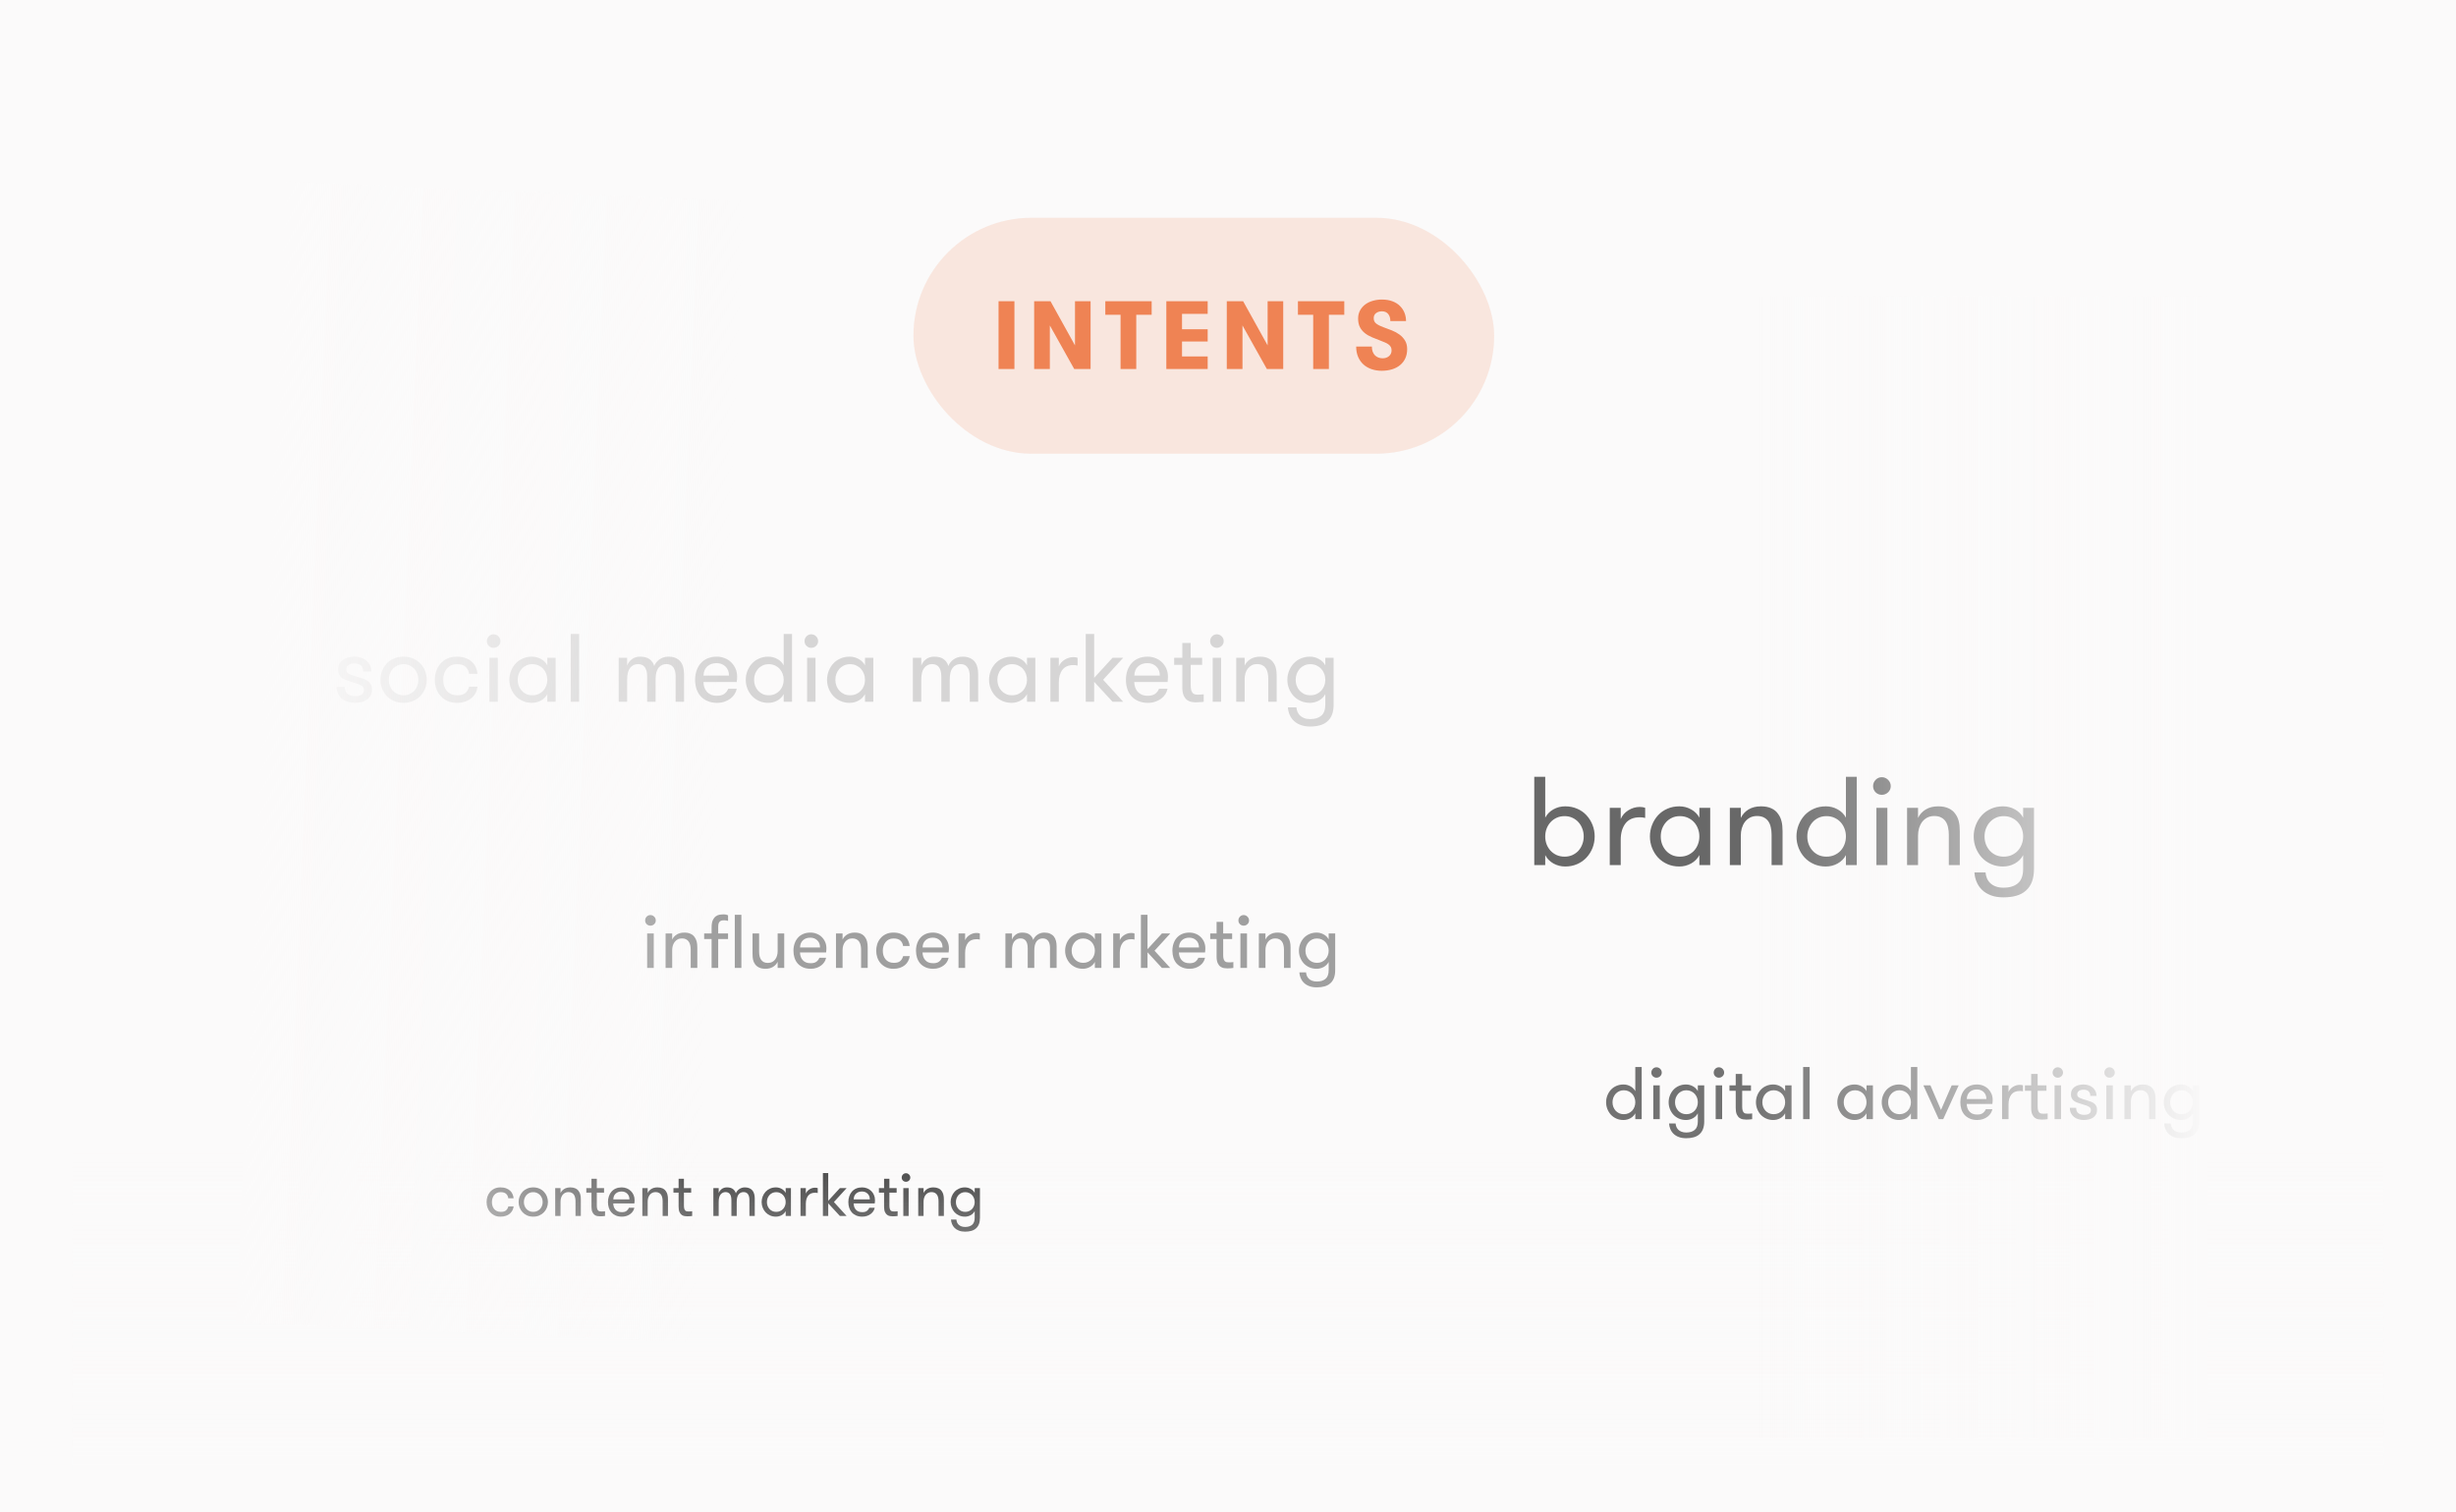 <svg width="406" height="250" viewBox="0 0 406 250" fill="none" xmlns="http://www.w3.org/2000/svg">
<rect width="406" height="250" fill="#FBFAFA"/>
<rect x="151" y="35.999" width="96" height="39" rx="19.5" fill="#EF8354" fill-opacity="0.17"/>
<path d="M165.07 60.999V49.796H167.695V60.999H165.07ZM170.956 60.999V49.796H173.659L177.706 57.093V49.796H180.284V60.999H177.581L173.55 53.796V60.999H170.956ZM182.717 52.038V49.796H190.381V52.038H187.834V60.999H185.24V52.038H182.717ZM192.805 60.999V49.796H199.641V51.882H195.399V54.421H199.641V56.452H195.399V58.921H199.641V60.999H192.805ZM202.8 60.999V49.796H205.503L209.55 57.093V49.796H212.128V60.999H209.425L205.394 53.796V60.999H202.8ZM214.561 52.038V49.796H222.225V52.038H219.678V60.999H217.084V52.038H214.561ZM224.189 57.288H226.783C226.783 57.898 226.947 58.374 227.275 58.718C227.608 59.056 228.04 59.226 228.572 59.226C228.988 59.226 229.337 59.106 229.618 58.866C229.9 58.627 230.04 58.309 230.04 57.913C230.04 57.689 229.996 57.499 229.908 57.343C229.819 57.187 229.697 57.051 229.54 56.937C229.384 56.817 229.199 56.713 228.986 56.624C228.772 56.53 228.543 56.437 228.298 56.343C227.788 56.15 227.301 55.957 226.837 55.765C226.374 55.572 225.97 55.34 225.626 55.069C225.288 54.798 225.017 54.473 224.814 54.093C224.611 53.707 224.509 53.231 224.509 52.663C224.509 52.153 224.618 51.7 224.837 51.304C225.056 50.908 225.345 50.577 225.704 50.312C226.069 50.046 226.488 49.848 226.962 49.718C227.436 49.582 227.931 49.515 228.447 49.515C229.108 49.515 229.689 49.611 230.189 49.804C230.689 49.991 231.103 50.252 231.431 50.585C231.764 50.913 232.014 51.291 232.181 51.718C232.348 52.145 232.431 52.598 232.431 53.077H229.837C229.837 52.577 229.717 52.184 229.478 51.898C229.238 51.606 228.894 51.46 228.447 51.46C228.072 51.46 227.751 51.556 227.486 51.749C227.22 51.942 227.087 52.231 227.087 52.616C227.087 52.991 227.233 53.288 227.525 53.507C227.816 53.72 228.202 53.913 228.681 54.085C229.139 54.246 229.603 54.421 230.072 54.608C230.546 54.796 230.967 55.025 231.337 55.296C231.712 55.567 232.019 55.898 232.259 56.288C232.499 56.679 232.618 57.15 232.618 57.702C232.618 58.28 232.514 58.793 232.306 59.241C232.098 59.689 231.806 60.064 231.431 60.366C231.061 60.668 230.618 60.898 230.103 61.054C229.592 61.21 229.027 61.288 228.408 61.288C227.809 61.288 227.251 61.2 226.736 61.023C226.22 60.845 225.772 60.588 225.392 60.249C225.017 59.905 224.723 59.486 224.509 58.991C224.296 58.496 224.189 57.929 224.189 57.288Z" fill="#EF8354"/>
<path opacity="0.2" d="M55.641 113.554H57C57 114.106 57.161 114.496 57.484 114.726C57.812 114.955 58.221 115.069 58.711 115.069C59.159 115.069 59.513 114.989 59.773 114.827C60.039 114.66 60.172 114.395 60.172 114.03C60.172 113.827 60.117 113.666 60.008 113.546C59.904 113.421 59.753 113.312 59.555 113.218C59.357 113.119 59.112 113.03 58.82 112.952C58.534 112.869 58.211 112.765 57.852 112.64C57.575 112.556 57.315 112.468 57.07 112.374C56.831 112.275 56.622 112.15 56.445 111.999C56.273 111.848 56.135 111.666 56.031 111.452C55.932 111.239 55.883 110.968 55.883 110.64C55.883 110.296 55.95 109.994 56.086 109.733C56.227 109.473 56.419 109.254 56.664 109.077C56.909 108.9 57.195 108.767 57.523 108.679C57.857 108.59 58.211 108.546 58.586 108.546C58.982 108.546 59.349 108.606 59.688 108.726C60.031 108.84 60.328 109.007 60.578 109.226C60.828 109.444 61.023 109.702 61.164 109.999C61.31 110.296 61.383 110.627 61.383 110.991H60.039C60.039 110.564 59.914 110.236 59.664 110.007C59.414 109.778 59.05 109.663 58.57 109.663C58.185 109.663 57.865 109.749 57.609 109.921C57.354 110.093 57.227 110.343 57.227 110.671C57.227 110.853 57.271 111.004 57.359 111.124C57.448 111.239 57.583 111.34 57.766 111.429C57.948 111.512 58.167 111.595 58.422 111.679C58.677 111.757 58.977 111.848 59.32 111.952C59.596 112.035 59.865 112.127 60.125 112.226C60.391 112.319 60.622 112.442 60.82 112.593C61.023 112.739 61.185 112.924 61.305 113.147C61.43 113.371 61.492 113.655 61.492 113.999C61.492 114.364 61.419 114.681 61.273 114.952C61.133 115.223 60.935 115.45 60.68 115.632C60.425 115.814 60.122 115.95 59.773 116.038C59.43 116.132 59.055 116.179 58.648 116.179C58.242 116.179 57.857 116.124 57.492 116.015C57.133 115.91 56.815 115.749 56.539 115.53C56.268 115.312 56.05 115.038 55.883 114.71C55.721 114.377 55.641 113.991 55.641 113.554ZM62.891 112.366C62.891 111.856 62.982 111.369 63.164 110.905C63.346 110.442 63.602 110.033 63.93 109.679C64.263 109.325 64.664 109.049 65.133 108.851C65.602 108.647 66.122 108.546 66.695 108.546C67.284 108.546 67.812 108.647 68.281 108.851C68.75 109.049 69.151 109.325 69.484 109.679C69.823 110.033 70.083 110.442 70.266 110.905C70.448 111.369 70.539 111.856 70.539 112.366C70.539 112.877 70.448 113.364 70.266 113.827C70.083 114.285 69.823 114.692 69.484 115.046C69.151 115.395 68.75 115.671 68.281 115.874C67.812 116.077 67.284 116.179 66.695 116.179C66.117 116.179 65.594 116.077 65.125 115.874C64.662 115.671 64.263 115.395 63.93 115.046C63.602 114.692 63.346 114.285 63.164 113.827C62.982 113.364 62.891 112.877 62.891 112.366ZM64.266 112.366C64.266 112.72 64.323 113.051 64.438 113.358C64.557 113.666 64.721 113.937 64.93 114.171C65.138 114.4 65.391 114.585 65.688 114.726C65.984 114.861 66.32 114.929 66.695 114.929C67.07 114.929 67.409 114.861 67.711 114.726C68.018 114.585 68.279 114.4 68.492 114.171C68.706 113.937 68.87 113.666 68.984 113.358C69.104 113.051 69.164 112.72 69.164 112.366C69.164 112.012 69.104 111.681 68.984 111.374C68.87 111.067 68.706 110.796 68.492 110.562C68.279 110.327 68.018 110.14 67.711 109.999C67.409 109.858 67.07 109.788 66.695 109.788C66.32 109.788 65.984 109.858 65.688 109.999C65.391 110.14 65.138 110.327 64.93 110.562C64.721 110.796 64.557 111.069 64.438 111.382C64.323 111.689 64.266 112.017 64.266 112.366ZM71.875 112.366C71.875 111.877 71.951 111.403 72.102 110.944C72.258 110.486 72.487 110.08 72.789 109.726C73.096 109.366 73.477 109.08 73.93 108.866C74.383 108.653 74.904 108.546 75.492 108.546C76.081 108.546 76.583 108.629 77 108.796C77.422 108.957 77.768 109.168 78.039 109.429C78.315 109.689 78.523 109.991 78.664 110.335C78.81 110.679 78.898 111.025 78.93 111.374H77.539C77.487 110.926 77.307 110.551 77 110.249C76.698 109.942 76.206 109.788 75.523 109.788C75.148 109.788 74.82 109.858 74.539 109.999C74.258 110.14 74.023 110.33 73.836 110.569C73.648 110.809 73.505 111.085 73.406 111.397C73.312 111.705 73.266 112.028 73.266 112.366C73.266 112.71 73.31 113.035 73.398 113.343C73.492 113.65 73.635 113.924 73.828 114.163C74.021 114.397 74.263 114.585 74.555 114.726C74.846 114.861 75.195 114.929 75.602 114.929C76.211 114.929 76.659 114.801 76.945 114.546C77.237 114.285 77.44 113.939 77.555 113.507H78.945C78.893 113.882 78.781 114.231 78.609 114.554C78.443 114.877 78.216 115.158 77.93 115.397C77.648 115.637 77.305 115.827 76.898 115.968C76.492 116.108 76.029 116.179 75.508 116.179C74.909 116.179 74.385 116.072 73.938 115.858C73.49 115.645 73.109 115.361 72.797 115.007C72.49 114.653 72.258 114.246 72.102 113.788C71.951 113.33 71.875 112.856 71.875 112.366ZM80.484 105.983C80.484 105.676 80.591 105.41 80.805 105.187C81.018 104.963 81.281 104.851 81.594 104.851C81.901 104.851 82.167 104.963 82.391 105.187C82.615 105.41 82.727 105.676 82.727 105.983C82.727 106.291 82.615 106.551 82.391 106.765C82.167 106.978 81.901 107.085 81.594 107.085C81.287 107.085 81.023 106.978 80.805 106.765C80.591 106.551 80.484 106.291 80.484 105.983ZM80.906 115.999V108.733H82.297V115.999H80.906ZM84.203 112.366C84.203 111.856 84.294 111.369 84.477 110.905C84.659 110.442 84.912 110.033 85.234 109.679C85.562 109.325 85.956 109.049 86.414 108.851C86.872 108.647 87.378 108.546 87.93 108.546C88.461 108.546 88.958 108.674 89.422 108.929C89.891 109.184 90.242 109.535 90.477 109.983V108.733H91.852V115.999H90.477V114.733C90.242 115.181 89.893 115.535 89.43 115.796C88.966 116.051 88.466 116.179 87.93 116.179C87.378 116.179 86.872 116.077 86.414 115.874C85.956 115.671 85.562 115.395 85.234 115.046C84.912 114.692 84.659 114.285 84.477 113.827C84.294 113.364 84.203 112.877 84.203 112.366ZM85.578 112.366C85.578 112.72 85.635 113.051 85.75 113.358C85.87 113.666 86.034 113.937 86.242 114.171C86.451 114.4 86.703 114.585 87 114.726C87.297 114.861 87.633 114.929 88.008 114.929C88.383 114.929 88.721 114.861 89.023 114.726C89.331 114.585 89.591 114.4 89.805 114.171C90.018 113.937 90.182 113.666 90.297 113.358C90.417 113.051 90.477 112.72 90.477 112.366C90.477 112.012 90.417 111.681 90.297 111.374C90.182 111.067 90.018 110.796 89.805 110.562C89.591 110.327 89.331 110.14 89.023 109.999C88.721 109.858 88.383 109.788 88.008 109.788C87.633 109.788 87.297 109.858 87 109.999C86.703 110.14 86.451 110.327 86.242 110.562C86.034 110.796 85.87 111.069 85.75 111.382C85.635 111.689 85.578 112.017 85.578 112.366ZM94.344 115.999V104.796H95.734V115.999H94.344ZM102.281 115.999V108.733H103.672V110.03C103.812 109.624 104.068 109.275 104.438 108.983C104.812 108.692 105.271 108.546 105.812 108.546C106.484 108.546 107.008 108.687 107.383 108.968C107.758 109.249 108.013 109.624 108.148 110.093C108.221 109.89 108.333 109.694 108.484 109.507C108.635 109.314 108.81 109.147 109.008 109.007C109.206 108.866 109.43 108.754 109.68 108.671C109.93 108.588 110.198 108.546 110.484 108.546C110.964 108.546 111.37 108.621 111.703 108.772C112.036 108.918 112.302 109.119 112.5 109.374C112.703 109.629 112.849 109.934 112.938 110.288C113.031 110.637 113.078 111.009 113.078 111.405V115.999H111.688V111.819C111.688 111.147 111.557 110.64 111.297 110.296C111.036 109.947 110.654 109.772 110.148 109.772C109.607 109.772 109.174 109.981 108.852 110.397C108.534 110.814 108.375 111.45 108.375 112.304V115.999H106.984V111.905C106.984 111.171 106.854 110.632 106.594 110.288C106.333 109.944 105.956 109.772 105.461 109.772C104.93 109.772 104.497 109.981 104.164 110.397C103.836 110.814 103.672 111.45 103.672 112.304V115.999H102.281ZM114.906 112.366C114.906 111.825 114.987 111.319 115.148 110.851C115.31 110.377 115.542 109.97 115.844 109.632C116.146 109.288 116.518 109.022 116.961 108.835C117.404 108.642 117.914 108.546 118.492 108.546C118.961 108.546 119.401 108.629 119.812 108.796C120.224 108.957 120.581 109.189 120.883 109.491C121.185 109.788 121.422 110.137 121.594 110.538C121.766 110.934 121.852 111.361 121.852 111.819C121.852 111.924 121.849 112.051 121.844 112.202C121.839 112.353 121.82 112.53 121.789 112.733H116.281C116.292 113.041 116.341 113.332 116.43 113.608C116.523 113.879 116.659 114.119 116.836 114.327C117.013 114.535 117.24 114.702 117.516 114.827C117.792 114.947 118.133 115.007 118.539 115.007C119.081 115.007 119.492 114.892 119.773 114.663C120.06 114.434 120.26 114.166 120.375 113.858H121.789C121.727 114.166 121.609 114.457 121.438 114.733C121.266 115.009 121.039 115.254 120.758 115.468C120.482 115.681 120.156 115.853 119.781 115.983C119.411 116.114 118.997 116.179 118.539 116.179C117.93 116.179 117.396 116.077 116.938 115.874C116.479 115.671 116.099 115.4 115.797 115.062C115.5 114.718 115.276 114.314 115.125 113.851C114.979 113.382 114.906 112.887 114.906 112.366ZM116.297 111.679H120.508C120.508 111.038 120.312 110.535 119.922 110.171C119.536 109.801 119.049 109.616 118.461 109.616C117.831 109.616 117.318 109.796 116.922 110.155C116.526 110.509 116.318 111.017 116.297 111.679ZM123.281 112.366C123.281 111.856 123.372 111.369 123.555 110.905C123.737 110.442 123.99 110.033 124.312 109.679C124.641 109.325 125.034 109.049 125.492 108.851C125.951 108.647 126.456 108.546 127.008 108.546C127.539 108.546 128.036 108.674 128.5 108.929C128.969 109.184 129.32 109.535 129.555 109.983V104.796H130.93V115.999H129.555V114.733C129.32 115.181 128.971 115.535 128.508 115.796C128.044 116.051 127.544 116.179 127.008 116.179C126.456 116.179 125.951 116.077 125.492 115.874C125.034 115.671 124.641 115.395 124.312 115.046C123.99 114.692 123.737 114.285 123.555 113.827C123.372 113.364 123.281 112.877 123.281 112.366ZM124.656 112.366C124.656 112.72 124.714 113.051 124.828 113.358C124.948 113.666 125.112 113.937 125.32 114.171C125.529 114.4 125.781 114.585 126.078 114.726C126.375 114.861 126.711 114.929 127.086 114.929C127.461 114.929 127.799 114.861 128.102 114.726C128.409 114.585 128.669 114.4 128.883 114.171C129.096 113.937 129.26 113.666 129.375 113.358C129.495 113.051 129.555 112.72 129.555 112.366C129.555 112.012 129.495 111.681 129.375 111.374C129.26 111.067 129.096 110.796 128.883 110.562C128.669 110.327 128.409 110.14 128.102 109.999C127.799 109.858 127.461 109.788 127.086 109.788C126.711 109.788 126.375 109.858 126.078 109.999C125.781 110.14 125.529 110.327 125.32 110.562C125.112 110.796 124.948 111.069 124.828 111.382C124.714 111.689 124.656 112.017 124.656 112.366ZM133 105.983C133 105.676 133.107 105.41 133.32 105.187C133.534 104.963 133.797 104.851 134.109 104.851C134.417 104.851 134.682 104.963 134.906 105.187C135.13 105.41 135.242 105.676 135.242 105.983C135.242 106.291 135.13 106.551 134.906 106.765C134.682 106.978 134.417 107.085 134.109 107.085C133.802 107.085 133.539 106.978 133.32 106.765C133.107 106.551 133 106.291 133 105.983ZM133.422 115.999V108.733H134.812V115.999H133.422ZM136.719 112.366C136.719 111.856 136.81 111.369 136.992 110.905C137.174 110.442 137.427 110.033 137.75 109.679C138.078 109.325 138.471 109.049 138.93 108.851C139.388 108.647 139.893 108.546 140.445 108.546C140.977 108.546 141.474 108.674 141.938 108.929C142.406 109.184 142.758 109.535 142.992 109.983V108.733H144.367V115.999H142.992V114.733C142.758 115.181 142.409 115.535 141.945 115.796C141.482 116.051 140.982 116.179 140.445 116.179C139.893 116.179 139.388 116.077 138.93 115.874C138.471 115.671 138.078 115.395 137.75 115.046C137.427 114.692 137.174 114.285 136.992 113.827C136.81 113.364 136.719 112.877 136.719 112.366ZM138.094 112.366C138.094 112.72 138.151 113.051 138.266 113.358C138.385 113.666 138.549 113.937 138.758 114.171C138.966 114.4 139.219 114.585 139.516 114.726C139.812 114.861 140.148 114.929 140.523 114.929C140.898 114.929 141.237 114.861 141.539 114.726C141.846 114.585 142.107 114.4 142.32 114.171C142.534 113.937 142.698 113.666 142.812 113.358C142.932 113.051 142.992 112.72 142.992 112.366C142.992 112.012 142.932 111.681 142.812 111.374C142.698 111.067 142.534 110.796 142.32 110.562C142.107 110.327 141.846 110.14 141.539 109.999C141.237 109.858 140.898 109.788 140.523 109.788C140.148 109.788 139.812 109.858 139.516 109.999C139.219 110.14 138.966 110.327 138.758 110.562C138.549 110.796 138.385 111.069 138.266 111.382C138.151 111.689 138.094 112.017 138.094 112.366ZM150.906 115.999V108.733H152.297V110.03C152.438 109.624 152.693 109.275 153.062 108.983C153.438 108.692 153.896 108.546 154.438 108.546C155.109 108.546 155.633 108.687 156.008 108.968C156.383 109.249 156.638 109.624 156.773 110.093C156.846 109.89 156.958 109.694 157.109 109.507C157.26 109.314 157.435 109.147 157.633 109.007C157.831 108.866 158.055 108.754 158.305 108.671C158.555 108.588 158.823 108.546 159.109 108.546C159.589 108.546 159.995 108.621 160.328 108.772C160.661 108.918 160.927 109.119 161.125 109.374C161.328 109.629 161.474 109.934 161.562 110.288C161.656 110.637 161.703 111.009 161.703 111.405V115.999H160.312V111.819C160.312 111.147 160.182 110.64 159.922 110.296C159.661 109.947 159.279 109.772 158.773 109.772C158.232 109.772 157.799 109.981 157.477 110.397C157.159 110.814 157 111.45 157 112.304V115.999H155.609V111.905C155.609 111.171 155.479 110.632 155.219 110.288C154.958 109.944 154.581 109.772 154.086 109.772C153.555 109.772 153.122 109.981 152.789 110.397C152.461 110.814 152.297 111.45 152.297 112.304V115.999H150.906ZM163.5 112.366C163.5 111.856 163.591 111.369 163.773 110.905C163.956 110.442 164.208 110.033 164.531 109.679C164.859 109.325 165.253 109.049 165.711 108.851C166.169 108.647 166.674 108.546 167.227 108.546C167.758 108.546 168.255 108.674 168.719 108.929C169.188 109.184 169.539 109.535 169.773 109.983V108.733H171.148V115.999H169.773V114.733C169.539 115.181 169.19 115.535 168.727 115.796C168.263 116.051 167.763 116.179 167.227 116.179C166.674 116.179 166.169 116.077 165.711 115.874C165.253 115.671 164.859 115.395 164.531 115.046C164.208 114.692 163.956 114.285 163.773 113.827C163.591 113.364 163.5 112.877 163.5 112.366ZM164.875 112.366C164.875 112.72 164.932 113.051 165.047 113.358C165.167 113.666 165.331 113.937 165.539 114.171C165.747 114.4 166 114.585 166.297 114.726C166.594 114.861 166.93 114.929 167.305 114.929C167.68 114.929 168.018 114.861 168.32 114.726C168.628 114.585 168.888 114.4 169.102 114.171C169.315 113.937 169.479 113.666 169.594 113.358C169.714 113.051 169.773 112.72 169.773 112.366C169.773 112.012 169.714 111.681 169.594 111.374C169.479 111.067 169.315 110.796 169.102 110.562C168.888 110.327 168.628 110.14 168.32 109.999C168.018 109.858 167.68 109.788 167.305 109.788C166.93 109.788 166.594 109.858 166.297 109.999C166 110.14 165.747 110.327 165.539 110.562C165.331 110.796 165.167 111.069 165.047 111.382C164.932 111.689 164.875 112.017 164.875 112.366ZM173.641 115.999V108.733H175.031V110.155C175.224 109.697 175.547 109.327 176 109.046C176.453 108.765 176.935 108.624 177.445 108.624C177.721 108.624 177.951 108.66 178.133 108.733V110.015C177.982 109.983 177.862 109.963 177.773 109.952C177.685 109.942 177.576 109.937 177.445 109.937C176.633 109.937 176.026 110.2 175.625 110.726C175.229 111.246 175.031 111.942 175.031 112.812V115.999H173.641ZM179.484 115.999V104.796H180.875V112.046L183.914 108.733H185.672L182.359 112.366L185.672 115.999H183.914L180.875 112.702V115.999H179.484ZM186.125 112.366C186.125 111.825 186.206 111.319 186.367 110.851C186.529 110.377 186.76 109.97 187.062 109.632C187.365 109.288 187.737 109.022 188.18 108.835C188.622 108.642 189.133 108.546 189.711 108.546C190.18 108.546 190.62 108.629 191.031 108.796C191.443 108.957 191.799 109.189 192.102 109.491C192.404 109.788 192.641 110.137 192.812 110.538C192.984 110.934 193.07 111.361 193.07 111.819C193.07 111.924 193.068 112.051 193.062 112.202C193.057 112.353 193.039 112.53 193.008 112.733H187.5C187.51 113.041 187.56 113.332 187.648 113.608C187.742 113.879 187.878 114.119 188.055 114.327C188.232 114.535 188.458 114.702 188.734 114.827C189.01 114.947 189.352 115.007 189.758 115.007C190.299 115.007 190.711 114.892 190.992 114.663C191.279 114.434 191.479 114.166 191.594 113.858H193.008C192.945 114.166 192.828 114.457 192.656 114.733C192.484 115.009 192.258 115.254 191.977 115.468C191.701 115.681 191.375 115.853 191 115.983C190.63 116.114 190.216 116.179 189.758 116.179C189.148 116.179 188.615 116.077 188.156 115.874C187.698 115.671 187.318 115.4 187.016 115.062C186.719 114.718 186.495 114.314 186.344 113.851C186.198 113.382 186.125 112.887 186.125 112.366ZM187.516 111.679H191.727C191.727 111.038 191.531 110.535 191.141 110.171C190.755 109.801 190.268 109.616 189.68 109.616C189.049 109.616 188.536 109.796 188.141 110.155C187.745 110.509 187.536 111.017 187.516 111.679ZM194.102 109.905V108.733H195.445V106.288H196.836V108.733H198.727V109.905H196.836V113.249C196.836 113.603 196.865 113.884 196.922 114.093C196.984 114.296 197.068 114.455 197.172 114.569C197.281 114.679 197.406 114.749 197.547 114.78C197.693 114.812 197.857 114.827 198.039 114.827C198.19 114.827 198.357 114.822 198.539 114.812C198.727 114.801 198.875 114.785 198.984 114.765V115.999C198.844 116.02 198.659 116.041 198.43 116.062C198.201 116.082 197.969 116.093 197.734 116.093C197.51 116.093 197.263 116.072 196.992 116.03C196.727 115.989 196.479 115.884 196.25 115.718C196.021 115.551 195.828 115.299 195.672 114.96C195.521 114.616 195.445 114.147 195.445 113.554V109.905H194.102ZM200.047 105.983C200.047 105.676 200.154 105.41 200.367 105.187C200.581 104.963 200.844 104.851 201.156 104.851C201.464 104.851 201.729 104.963 201.953 105.187C202.177 105.41 202.289 105.676 202.289 105.983C202.289 106.291 202.177 106.551 201.953 106.765C201.729 106.978 201.464 107.085 201.156 107.085C200.849 107.085 200.586 106.978 200.367 106.765C200.154 106.551 200.047 106.291 200.047 105.983ZM200.469 115.999V108.733H201.859V115.999H200.469ZM204.359 115.999V108.733H205.75V110.015C205.964 109.567 206.289 109.21 206.727 108.944C207.164 108.679 207.693 108.546 208.312 108.546C208.823 108.546 209.258 108.629 209.617 108.796C209.982 108.957 210.271 109.194 210.484 109.507C210.688 109.783 210.831 110.093 210.914 110.437C211.003 110.775 211.047 111.2 211.047 111.71V115.999H209.656V112.14C209.656 111.812 209.622 111.502 209.555 111.21C209.492 110.913 209.388 110.66 209.242 110.452C209.102 110.244 208.914 110.08 208.68 109.96C208.445 109.835 208.156 109.772 207.812 109.772C207.458 109.772 207.154 109.843 206.898 109.983C206.643 110.124 206.43 110.309 206.258 110.538C206.091 110.767 205.964 111.03 205.875 111.327C205.792 111.624 205.75 111.934 205.75 112.257V115.999H204.359ZM212.812 112.366C212.812 111.856 212.904 111.369 213.086 110.905C213.268 110.442 213.521 110.033 213.844 109.679C214.172 109.325 214.565 109.049 215.023 108.851C215.482 108.647 215.987 108.546 216.539 108.546C217.07 108.546 217.568 108.674 218.031 108.929C218.5 109.184 218.852 109.535 219.086 109.983V108.733H220.461V116.46C220.461 117.111 220.372 117.666 220.195 118.124C220.018 118.582 219.76 118.957 219.422 119.249C219.089 119.546 218.685 119.759 218.211 119.89C217.737 120.025 217.195 120.093 216.586 120.093C215.966 120.093 215.43 120.004 214.977 119.827C214.523 119.655 214.148 119.421 213.852 119.124C213.555 118.832 213.328 118.494 213.172 118.108C213.016 117.728 212.927 117.335 212.906 116.929H214.312C214.333 117.184 214.391 117.429 214.484 117.663C214.583 117.897 214.724 118.103 214.906 118.28C215.089 118.457 215.318 118.598 215.594 118.702C215.875 118.812 216.206 118.866 216.586 118.866C217.367 118.866 217.979 118.679 218.422 118.304C218.865 117.929 219.086 117.314 219.086 116.46V114.733C218.852 115.181 218.503 115.535 218.039 115.796C217.576 116.051 217.076 116.179 216.539 116.179C215.987 116.179 215.482 116.077 215.023 115.874C214.565 115.671 214.172 115.395 213.844 115.046C213.521 114.692 213.268 114.285 213.086 113.827C212.904 113.364 212.812 112.877 212.812 112.366ZM214.188 112.366C214.188 112.72 214.245 113.051 214.359 113.358C214.479 113.666 214.643 113.937 214.852 114.171C215.06 114.4 215.312 114.585 215.609 114.726C215.911 114.861 216.247 114.929 216.617 114.929C216.992 114.929 217.331 114.861 217.633 114.726C217.94 114.585 218.201 114.4 218.414 114.171C218.628 113.937 218.792 113.666 218.906 113.358C219.026 113.051 219.086 112.72 219.086 112.366C219.086 112.012 219.026 111.681 218.906 111.374C218.792 111.067 218.628 110.796 218.414 110.562C218.201 110.327 217.94 110.14 217.633 109.999C217.331 109.858 216.992 109.788 216.617 109.788C216.242 109.788 215.906 109.858 215.609 109.999C215.312 110.14 215.06 110.327 214.852 110.562C214.643 110.796 214.479 111.069 214.359 111.382C214.245 111.689 214.188 112.017 214.188 112.366Z" fill="#444444"/>
<path opacity="0.5" d="M106.649 152.149C106.649 151.908 106.733 151.7 106.9 151.524C107.067 151.349 107.274 151.261 107.519 151.261C107.759 151.261 107.968 151.349 108.143 151.524C108.319 151.7 108.406 151.908 108.406 152.149C108.406 152.39 108.319 152.594 108.143 152.761C107.968 152.929 107.759 153.012 107.519 153.012C107.278 153.012 107.072 152.929 106.9 152.761C106.733 152.594 106.649 152.39 106.649 152.149ZM106.98 159.999V154.304H108.07V159.999H106.98ZM110.029 159.999V154.304H111.119V155.309C111.286 154.957 111.542 154.678 111.885 154.47C112.227 154.261 112.642 154.157 113.128 154.157C113.528 154.157 113.868 154.223 114.15 154.353C114.436 154.48 114.662 154.666 114.83 154.911C114.989 155.127 115.101 155.37 115.167 155.639C115.236 155.905 115.271 156.237 115.271 156.637V159.999H114.181V156.974C114.181 156.717 114.154 156.474 114.101 156.245C114.052 156.013 113.971 155.815 113.856 155.651C113.746 155.488 113.599 155.36 113.415 155.266C113.232 155.168 113.005 155.119 112.736 155.119C112.458 155.119 112.219 155.174 112.019 155.284C111.819 155.394 111.652 155.539 111.517 155.719C111.386 155.898 111.286 156.105 111.217 156.337C111.152 156.57 111.119 156.813 111.119 157.066V159.999H110.029ZM116.404 155.223V154.304H117.634V153.312C117.634 152.794 117.702 152.392 117.836 152.106C117.975 151.816 118.145 151.6 118.345 151.457C118.549 151.314 118.763 151.226 118.988 151.194C119.212 151.161 119.408 151.145 119.575 151.145C119.751 151.145 119.904 151.159 120.035 151.188C120.165 151.216 120.271 151.253 120.353 151.298V152.222C120.251 152.19 120.149 152.165 120.047 152.149C119.949 152.133 119.839 152.124 119.716 152.124C119.598 152.124 119.479 152.133 119.361 152.149C119.247 152.165 119.141 152.21 119.043 152.284C118.949 152.353 118.871 152.459 118.81 152.602C118.753 152.741 118.724 152.941 118.724 153.202V154.304H120.353V155.223H118.724V159.999H117.634V155.223H116.404ZM121.467 159.999V151.218H122.557V159.999H121.467ZM124.401 157.666V154.304H125.49V157.317C125.49 157.586 125.515 157.833 125.564 158.058C125.617 158.282 125.699 158.476 125.809 158.64C125.923 158.803 126.07 158.934 126.25 159.032C126.429 159.125 126.654 159.172 126.923 159.172C127.201 159.172 127.442 159.121 127.646 159.019C127.85 158.913 128.017 158.77 128.148 158.591C128.283 158.411 128.383 158.205 128.448 157.972C128.517 157.735 128.552 157.486 128.552 157.225V154.304H129.642V159.999H128.552V158.983C128.385 159.334 128.128 159.615 127.781 159.828C127.434 160.036 127.023 160.14 126.55 160.14C126.15 160.14 125.805 160.075 125.515 159.944C125.225 159.813 124.997 159.632 124.829 159.399C124.67 159.183 124.558 158.94 124.492 158.67C124.431 158.401 124.401 158.066 124.401 157.666ZM131.167 157.152C131.167 156.727 131.23 156.331 131.357 155.964C131.483 155.592 131.665 155.274 131.902 155.009C132.138 154.739 132.43 154.531 132.777 154.384C133.124 154.233 133.524 154.157 133.977 154.157C134.345 154.157 134.69 154.223 135.012 154.353C135.335 154.48 135.614 154.662 135.851 154.898C136.088 155.131 136.274 155.404 136.408 155.719C136.543 156.029 136.61 156.364 136.61 156.723C136.61 156.805 136.608 156.905 136.604 157.023C136.6 157.141 136.586 157.28 136.561 157.439H132.245C132.253 157.68 132.291 157.909 132.361 158.125C132.434 158.338 132.54 158.525 132.679 158.689C132.818 158.852 132.996 158.983 133.212 159.081C133.428 159.174 133.696 159.221 134.014 159.221C134.439 159.221 134.761 159.132 134.982 158.952C135.206 158.772 135.363 158.562 135.453 158.321H136.561C136.512 158.562 136.421 158.791 136.286 159.007C136.151 159.223 135.974 159.415 135.753 159.583C135.537 159.75 135.282 159.885 134.988 159.987C134.698 160.089 134.373 160.14 134.014 160.14C133.537 160.14 133.118 160.06 132.759 159.901C132.4 159.742 132.102 159.53 131.865 159.264C131.632 158.995 131.457 158.678 131.338 158.315C131.224 157.948 131.167 157.56 131.167 157.152ZM132.257 156.613H135.557C135.557 156.111 135.404 155.717 135.098 155.431C134.796 155.141 134.414 154.996 133.953 154.996C133.459 154.996 133.057 155.137 132.747 155.419C132.436 155.696 132.273 156.094 132.257 156.613ZM138.196 159.999V154.304H139.286V155.309C139.454 154.957 139.709 154.678 140.052 154.47C140.395 154.261 140.809 154.157 141.295 154.157C141.695 154.157 142.036 154.223 142.317 154.353C142.603 154.48 142.83 154.666 142.997 154.911C143.156 155.127 143.269 155.37 143.334 155.639C143.403 155.905 143.438 156.237 143.438 156.637V159.999H142.348V156.974C142.348 156.717 142.321 156.474 142.268 156.245C142.219 156.013 142.138 155.815 142.023 155.651C141.913 155.488 141.766 155.36 141.583 155.266C141.399 155.168 141.172 155.119 140.903 155.119C140.625 155.119 140.386 155.174 140.186 155.284C139.986 155.394 139.819 155.539 139.684 155.719C139.554 155.898 139.454 156.105 139.384 156.337C139.319 156.57 139.286 156.813 139.286 157.066V159.999H138.196ZM144.846 157.152C144.846 156.768 144.905 156.396 145.024 156.037C145.146 155.678 145.326 155.36 145.563 155.082C145.804 154.8 146.102 154.576 146.457 154.408C146.812 154.241 147.22 154.157 147.681 154.157C148.143 154.157 148.537 154.223 148.863 154.353C149.194 154.48 149.465 154.645 149.678 154.849C149.894 155.053 150.057 155.29 150.167 155.56C150.282 155.829 150.351 156.101 150.376 156.374H149.286C149.245 156.023 149.104 155.729 148.863 155.492C148.626 155.251 148.241 155.131 147.706 155.131C147.412 155.131 147.155 155.186 146.934 155.296C146.714 155.407 146.53 155.556 146.383 155.743C146.236 155.931 146.124 156.147 146.046 156.392C145.973 156.633 145.936 156.886 145.936 157.152C145.936 157.421 145.971 157.676 146.04 157.917C146.114 158.158 146.226 158.372 146.377 158.56C146.528 158.744 146.718 158.891 146.947 159.001C147.175 159.107 147.449 159.16 147.767 159.16C148.245 159.16 148.596 159.06 148.82 158.86C149.049 158.656 149.208 158.385 149.298 158.046H150.388C150.347 158.34 150.259 158.613 150.125 158.866C149.994 159.119 149.816 159.34 149.592 159.528C149.371 159.715 149.102 159.864 148.784 159.975C148.465 160.085 148.102 160.14 147.694 160.14C147.224 160.14 146.814 160.056 146.463 159.889C146.112 159.721 145.814 159.499 145.569 159.221C145.328 158.944 145.146 158.625 145.024 158.266C144.905 157.907 144.846 157.535 144.846 157.152ZM151.423 157.152C151.423 156.727 151.486 156.331 151.613 155.964C151.739 155.592 151.921 155.274 152.158 155.009C152.394 154.739 152.686 154.531 153.033 154.384C153.38 154.233 153.78 154.157 154.233 154.157C154.601 154.157 154.946 154.223 155.268 154.353C155.591 154.48 155.87 154.662 156.107 154.898C156.344 155.131 156.53 155.404 156.664 155.719C156.799 156.029 156.866 156.364 156.866 156.723C156.866 156.805 156.864 156.905 156.86 157.023C156.856 157.141 156.842 157.28 156.817 157.439H152.5C152.509 157.68 152.547 157.909 152.617 158.125C152.69 158.338 152.796 158.525 152.935 158.689C153.074 158.852 153.252 158.983 153.468 159.081C153.684 159.174 153.952 159.221 154.27 159.221C154.695 159.221 155.017 159.132 155.238 158.952C155.462 158.772 155.619 158.562 155.709 158.321H156.817C156.768 158.562 156.677 158.791 156.542 159.007C156.407 159.223 156.23 159.415 156.009 159.583C155.793 159.75 155.538 159.885 155.244 159.987C154.954 160.089 154.629 160.14 154.27 160.14C153.792 160.14 153.374 160.06 153.015 159.901C152.656 159.742 152.358 159.53 152.121 159.264C151.888 158.995 151.713 158.678 151.594 158.315C151.48 157.948 151.423 157.56 151.423 157.152ZM152.513 156.613H155.813C155.813 156.111 155.66 155.717 155.354 155.431C155.052 155.141 154.67 154.996 154.209 154.996C153.715 154.996 153.313 155.137 153.003 155.419C152.692 155.696 152.529 156.094 152.513 156.613ZM158.452 159.999V154.304H159.542V155.419C159.693 155.06 159.946 154.77 160.302 154.549C160.657 154.329 161.034 154.219 161.434 154.219C161.651 154.219 161.83 154.247 161.973 154.304V155.309C161.855 155.284 161.761 155.268 161.692 155.26C161.622 155.251 161.536 155.247 161.434 155.247C160.798 155.247 160.322 155.453 160.008 155.866C159.697 156.274 159.542 156.819 159.542 157.501V159.999H158.452ZM166.204 159.999V154.304H167.294V155.321C167.405 155.002 167.605 154.729 167.894 154.5C168.188 154.272 168.548 154.157 168.972 154.157C169.499 154.157 169.909 154.268 170.203 154.488C170.497 154.708 170.697 155.002 170.803 155.37C170.86 155.211 170.948 155.058 171.066 154.911C171.185 154.76 171.321 154.629 171.477 154.519C171.632 154.408 171.807 154.321 172.003 154.255C172.199 154.19 172.409 154.157 172.634 154.157C173.009 154.157 173.328 154.217 173.589 154.335C173.85 154.449 174.059 154.606 174.214 154.806C174.373 155.006 174.487 155.245 174.557 155.523C174.63 155.796 174.667 156.088 174.667 156.399V159.999H173.577V156.723C173.577 156.196 173.475 155.798 173.271 155.529C173.067 155.255 172.767 155.119 172.371 155.119C171.946 155.119 171.607 155.282 171.354 155.609C171.105 155.935 170.981 156.433 170.981 157.103V159.999H169.891V156.79C169.891 156.215 169.789 155.792 169.584 155.523C169.38 155.253 169.084 155.119 168.697 155.119C168.28 155.119 167.941 155.282 167.68 155.609C167.423 155.935 167.294 156.433 167.294 157.103V159.999H166.204ZM176.075 157.152C176.075 156.752 176.147 156.37 176.289 156.007C176.432 155.643 176.63 155.323 176.883 155.045C177.141 154.768 177.449 154.551 177.808 154.396C178.167 154.237 178.563 154.157 178.996 154.157C179.412 154.157 179.802 154.257 180.166 154.457C180.533 154.657 180.808 154.933 180.992 155.284V154.304H182.07V159.999H180.992V159.007C180.808 159.358 180.535 159.636 180.172 159.84C179.808 160.04 179.416 160.14 178.996 160.14C178.563 160.14 178.167 160.06 177.808 159.901C177.449 159.742 177.141 159.525 176.883 159.252C176.63 158.974 176.432 158.656 176.289 158.297C176.147 157.933 176.075 157.552 176.075 157.152ZM177.153 157.152C177.153 157.429 177.198 157.688 177.288 157.929C177.381 158.17 177.51 158.382 177.673 158.566C177.837 158.746 178.035 158.891 178.267 159.001C178.5 159.107 178.763 159.16 179.057 159.16C179.351 159.16 179.616 159.107 179.853 159.001C180.094 158.891 180.298 158.746 180.466 158.566C180.633 158.382 180.762 158.17 180.851 157.929C180.945 157.688 180.992 157.429 180.992 157.152C180.992 156.874 180.945 156.615 180.851 156.374C180.762 156.133 180.633 155.921 180.466 155.737C180.298 155.553 180.094 155.407 179.853 155.296C179.616 155.186 179.351 155.131 179.057 155.131C178.763 155.131 178.5 155.186 178.267 155.296C178.035 155.407 177.837 155.553 177.673 155.737C177.51 155.921 177.381 156.135 177.288 156.38C177.198 156.621 177.153 156.878 177.153 157.152ZM184.023 159.999V154.304H185.113V155.419C185.264 155.06 185.517 154.77 185.872 154.549C186.228 154.329 186.605 154.219 187.005 154.219C187.222 154.219 187.401 154.247 187.544 154.304V155.309C187.426 155.284 187.332 155.268 187.262 155.26C187.193 155.251 187.107 155.247 187.005 155.247C186.368 155.247 185.893 155.453 185.579 155.866C185.268 156.274 185.113 156.819 185.113 157.501V159.999H184.023ZM188.603 159.999V151.218H189.693V156.901L192.075 154.304H193.453L190.857 157.152L193.453 159.999H192.075L189.693 157.415V159.999H188.603ZM193.808 157.152C193.808 156.727 193.872 156.331 193.998 155.964C194.125 155.592 194.306 155.274 194.543 155.009C194.78 154.739 195.072 154.531 195.419 154.384C195.766 154.233 196.166 154.157 196.619 154.157C196.986 154.157 197.331 154.223 197.654 154.353C197.976 154.48 198.256 154.662 198.493 154.898C198.729 155.131 198.915 155.404 199.05 155.719C199.185 156.029 199.252 156.364 199.252 156.723C199.252 156.805 199.25 156.905 199.246 157.023C199.242 157.141 199.227 157.28 199.203 157.439H194.886C194.894 157.68 194.933 157.909 195.002 158.125C195.076 158.338 195.182 158.525 195.321 158.689C195.46 158.852 195.637 158.983 195.853 159.081C196.07 159.174 196.337 159.221 196.656 159.221C197.08 159.221 197.403 159.132 197.623 158.952C197.848 158.772 198.005 158.562 198.095 158.321H199.203C199.154 158.562 199.062 158.791 198.927 159.007C198.793 159.223 198.615 159.415 198.395 159.583C198.178 159.75 197.923 159.885 197.629 159.987C197.339 160.089 197.015 160.14 196.656 160.14C196.178 160.14 195.76 160.06 195.4 159.901C195.041 159.742 194.743 159.53 194.506 159.264C194.274 158.995 194.098 158.678 193.98 158.315C193.865 157.948 193.808 157.56 193.808 157.152ZM194.898 156.613H198.199C198.199 156.111 198.046 155.717 197.739 155.431C197.437 155.141 197.056 154.996 196.594 154.996C196.1 154.996 195.698 155.137 195.388 155.419C195.078 155.696 194.915 156.094 194.898 156.613ZM200.06 155.223V154.304H201.113V152.388H202.203V154.304H203.685V155.223H202.203V157.844C202.203 158.121 202.226 158.342 202.271 158.505C202.32 158.664 202.385 158.789 202.467 158.878C202.552 158.964 202.65 159.019 202.761 159.044C202.875 159.068 203.003 159.081 203.146 159.081C203.265 159.081 203.395 159.076 203.538 159.068C203.685 159.06 203.802 159.048 203.887 159.032V159.999C203.777 160.015 203.632 160.032 203.452 160.048C203.273 160.064 203.091 160.073 202.908 160.073C202.732 160.073 202.538 160.056 202.326 160.024C202.118 159.991 201.924 159.909 201.744 159.779C201.564 159.648 201.413 159.45 201.291 159.185C201.173 158.915 201.113 158.548 201.113 158.082V155.223H200.06ZM204.72 152.149C204.72 151.908 204.804 151.7 204.971 151.524C205.138 151.349 205.345 151.261 205.59 151.261C205.83 151.261 206.039 151.349 206.214 151.524C206.39 151.7 206.477 151.908 206.477 152.149C206.477 152.39 206.39 152.594 206.214 152.761C206.039 152.929 205.83 153.012 205.59 153.012C205.349 153.012 205.143 152.929 204.971 152.761C204.804 152.594 204.72 152.39 204.72 152.149ZM205.051 159.999V154.304H206.141V159.999H205.051ZM208.1 159.999V154.304H209.19V155.309C209.357 154.957 209.613 154.678 209.955 154.47C210.298 154.261 210.713 154.157 211.198 154.157C211.599 154.157 211.939 154.223 212.221 154.353C212.507 154.48 212.733 154.666 212.901 154.911C213.06 155.127 213.172 155.37 213.238 155.639C213.307 155.905 213.342 156.237 213.342 156.637V159.999H212.252V156.974C212.252 156.717 212.225 156.474 212.172 156.245C212.123 156.013 212.041 155.815 211.927 155.651C211.817 155.488 211.67 155.36 211.486 155.266C211.303 155.168 211.076 155.119 210.807 155.119C210.529 155.119 210.29 155.174 210.09 155.284C209.89 155.394 209.723 155.539 209.588 155.719C209.457 155.898 209.357 156.105 209.288 156.337C209.223 156.57 209.19 156.813 209.19 157.066V159.999H208.1ZM214.726 157.152C214.726 156.752 214.797 156.37 214.94 156.007C215.083 155.643 215.281 155.323 215.534 155.045C215.791 154.768 216.099 154.551 216.458 154.396C216.818 154.237 217.214 154.157 217.646 154.157C218.063 154.157 218.453 154.257 218.816 154.457C219.183 154.657 219.459 154.933 219.643 155.284V154.304H220.72V160.36C220.72 160.871 220.651 161.305 220.512 161.665C220.373 162.024 220.171 162.318 219.906 162.546C219.645 162.779 219.328 162.946 218.957 163.048C218.585 163.155 218.161 163.208 217.683 163.208C217.197 163.208 216.777 163.138 216.422 162.999C216.067 162.865 215.773 162.681 215.54 162.448C215.307 162.22 215.13 161.954 215.007 161.652C214.885 161.354 214.815 161.046 214.799 160.728H215.901C215.918 160.928 215.962 161.12 216.036 161.303C216.113 161.487 216.224 161.648 216.367 161.787C216.509 161.926 216.689 162.036 216.905 162.118C217.126 162.203 217.385 162.246 217.683 162.246C218.295 162.246 218.775 162.099 219.122 161.805C219.469 161.511 219.643 161.03 219.643 160.36V159.007C219.459 159.358 219.185 159.636 218.822 159.84C218.459 160.04 218.067 160.14 217.646 160.14C217.214 160.14 216.818 160.06 216.458 159.901C216.099 159.742 215.791 159.525 215.534 159.252C215.281 158.974 215.083 158.656 214.94 158.297C214.797 157.933 214.726 157.552 214.726 157.152ZM215.803 157.152C215.803 157.429 215.848 157.688 215.938 157.929C216.032 158.17 216.16 158.382 216.324 158.566C216.487 158.746 216.685 158.891 216.918 159.001C217.154 159.107 217.418 159.16 217.708 159.16C218.001 159.16 218.267 159.107 218.504 159.001C218.744 158.891 218.949 158.746 219.116 158.566C219.283 158.382 219.412 158.17 219.502 157.929C219.596 157.688 219.643 157.429 219.643 157.152C219.643 156.874 219.596 156.615 219.502 156.374C219.412 156.133 219.283 155.921 219.116 155.737C218.949 155.553 218.744 155.407 218.504 155.296C218.267 155.186 218.001 155.131 217.708 155.131C217.414 155.131 217.15 155.186 216.918 155.296C216.685 155.407 216.487 155.553 216.324 155.737C216.16 155.921 216.032 156.135 215.938 156.38C215.848 156.621 215.803 156.878 215.803 157.152Z" fill="#444444"/>
<path d="M80.436 198.697C80.436 198.387 80.483 198.087 80.579 197.796C80.678 197.506 80.823 197.249 81.015 197.024C81.209 196.797 81.45 196.615 81.737 196.48C82.025 196.344 82.355 196.277 82.727 196.277C83.1 196.277 83.419 196.33 83.683 196.435C83.95 196.538 84.169 196.671 84.341 196.836C84.516 197.001 84.648 197.193 84.737 197.41C84.829 197.628 84.886 197.848 84.905 198.069H84.024C83.991 197.785 83.877 197.547 83.683 197.356C83.491 197.161 83.18 197.064 82.747 197.064C82.51 197.064 82.302 197.108 82.124 197.197C81.945 197.287 81.797 197.407 81.678 197.559C81.559 197.711 81.469 197.886 81.406 198.084C81.346 198.278 81.317 198.483 81.317 198.697C81.317 198.915 81.345 199.121 81.401 199.316C81.46 199.511 81.551 199.684 81.673 199.836C81.795 199.984 81.949 200.103 82.133 200.192C82.318 200.278 82.539 200.321 82.797 200.321C83.183 200.321 83.467 200.24 83.648 200.078C83.833 199.913 83.962 199.694 84.034 199.42H84.915C84.882 199.658 84.811 199.879 84.702 200.083C84.597 200.288 84.453 200.466 84.272 200.618C84.094 200.77 83.876 200.89 83.618 200.979C83.361 201.068 83.067 201.113 82.737 201.113C82.358 201.113 82.026 201.045 81.742 200.91C81.459 200.775 81.218 200.595 81.02 200.37C80.825 200.146 80.678 199.889 80.579 199.598C80.483 199.308 80.436 199.008 80.436 198.697ZM85.732 198.697C85.732 198.374 85.79 198.065 85.905 197.772C86.021 197.478 86.182 197.219 86.39 196.995C86.602 196.77 86.856 196.595 87.153 196.47C87.45 196.341 87.78 196.277 88.143 196.277C88.516 196.277 88.85 196.341 89.147 196.47C89.444 196.595 89.698 196.77 89.91 196.995C90.124 197.219 90.289 197.478 90.405 197.772C90.52 198.065 90.578 198.374 90.578 198.697C90.578 199.021 90.52 199.329 90.405 199.623C90.289 199.913 90.124 200.171 89.91 200.395C89.698 200.616 89.444 200.791 89.147 200.92C88.85 201.049 88.516 201.113 88.143 201.113C87.776 201.113 87.445 201.049 87.148 200.92C86.854 200.791 86.602 200.616 86.39 200.395C86.182 200.171 86.021 199.913 85.905 199.623C85.79 199.329 85.732 199.021 85.732 198.697ZM86.603 198.697C86.603 198.922 86.639 199.131 86.712 199.326C86.788 199.521 86.892 199.692 87.024 199.841C87.156 199.986 87.316 200.103 87.504 200.192C87.692 200.278 87.905 200.321 88.143 200.321C88.38 200.321 88.595 200.278 88.786 200.192C88.981 200.103 89.146 199.986 89.281 199.841C89.416 199.692 89.52 199.521 89.593 199.326C89.669 199.131 89.707 198.922 89.707 198.697C89.707 198.473 89.669 198.263 89.593 198.069C89.52 197.874 89.416 197.702 89.281 197.554C89.146 197.405 88.981 197.287 88.786 197.197C88.595 197.108 88.38 197.064 88.143 197.064C87.905 197.064 87.692 197.108 87.504 197.197C87.316 197.287 87.156 197.405 87.024 197.554C86.892 197.702 86.788 197.876 86.712 198.074C86.639 198.268 86.603 198.476 86.603 198.697ZM91.781 200.999V196.396H92.662V197.207C92.797 196.924 93.003 196.698 93.281 196.529C93.558 196.361 93.893 196.277 94.285 196.277C94.609 196.277 94.884 196.33 95.112 196.435C95.343 196.538 95.526 196.688 95.662 196.886C95.79 197.061 95.881 197.257 95.934 197.475C95.99 197.689 96.018 197.958 96.018 198.282V200.999H95.137V198.554C95.137 198.346 95.115 198.15 95.073 197.965C95.033 197.777 94.967 197.617 94.874 197.485C94.785 197.353 94.667 197.249 94.518 197.173C94.37 197.094 94.186 197.054 93.969 197.054C93.744 197.054 93.551 197.098 93.389 197.188C93.228 197.277 93.093 197.394 92.984 197.539C92.878 197.684 92.797 197.851 92.741 198.039C92.688 198.227 92.662 198.423 92.662 198.628V200.999H91.781ZM96.924 197.138V196.396H97.775V194.846H98.656V196.396H99.854V197.138H98.656V199.257C98.656 199.481 98.674 199.659 98.711 199.791C98.75 199.92 98.803 200.021 98.869 200.093C98.938 200.162 99.017 200.207 99.107 200.227C99.199 200.247 99.303 200.257 99.418 200.257C99.514 200.257 99.62 200.253 99.735 200.247C99.854 200.24 99.948 200.23 100.017 200.217V200.999C99.928 201.012 99.811 201.025 99.666 201.039C99.521 201.052 99.374 201.058 99.225 201.058C99.084 201.058 98.927 201.045 98.755 201.019C98.587 200.992 98.43 200.926 98.285 200.821C98.14 200.715 98.018 200.555 97.919 200.341C97.823 200.123 97.775 199.826 97.775 199.45V197.138H96.924ZM100.503 198.697C100.503 198.354 100.554 198.034 100.656 197.737C100.758 197.437 100.905 197.179 101.096 196.965C101.288 196.747 101.524 196.579 101.804 196.46C102.085 196.338 102.408 196.277 102.775 196.277C103.072 196.277 103.35 196.33 103.611 196.435C103.872 196.538 104.098 196.684 104.289 196.876C104.481 197.064 104.631 197.285 104.74 197.539C104.849 197.79 104.903 198.06 104.903 198.351C104.903 198.417 104.901 198.498 104.898 198.593C104.895 198.689 104.883 198.801 104.863 198.93H101.374C101.38 199.125 101.412 199.309 101.468 199.484C101.527 199.656 101.613 199.808 101.725 199.94C101.837 200.072 101.981 200.177 102.156 200.257C102.331 200.332 102.547 200.37 102.804 200.37C103.147 200.37 103.408 200.298 103.586 200.153C103.768 200.007 103.895 199.837 103.967 199.643H104.863C104.824 199.837 104.75 200.022 104.641 200.197C104.532 200.372 104.388 200.527 104.21 200.662C104.035 200.798 103.829 200.907 103.591 200.989C103.357 201.072 103.095 201.113 102.804 201.113C102.418 201.113 102.08 201.049 101.789 200.92C101.499 200.791 101.258 200.62 101.067 200.405C100.879 200.187 100.737 199.931 100.641 199.638C100.549 199.341 100.503 199.027 100.503 198.697ZM101.384 198.262H104.052C104.052 197.856 103.928 197.537 103.68 197.306C103.436 197.072 103.128 196.955 102.755 196.955C102.355 196.955 102.03 197.069 101.78 197.296C101.529 197.521 101.397 197.843 101.384 198.262ZM106.185 200.999V196.396H107.066V197.207C107.201 196.924 107.408 196.698 107.685 196.529C107.962 196.361 108.297 196.277 108.69 196.277C109.013 196.277 109.289 196.33 109.516 196.435C109.747 196.538 109.93 196.688 110.066 196.886C110.194 197.061 110.285 197.257 110.338 197.475C110.394 197.689 110.422 197.958 110.422 198.282V200.999H109.541V198.554C109.541 198.346 109.52 198.15 109.477 197.965C109.437 197.777 109.371 197.617 109.279 197.485C109.19 197.353 109.071 197.249 108.922 197.173C108.774 197.094 108.591 197.054 108.373 197.054C108.148 197.054 107.955 197.098 107.794 197.188C107.632 197.277 107.497 197.394 107.388 197.539C107.282 197.684 107.201 197.851 107.145 198.039C107.092 198.227 107.066 198.423 107.066 198.628V200.999H106.185ZM111.328 197.138V196.396H112.179V194.846H113.06V196.396H114.258V197.138H113.06V199.257C113.06 199.481 113.079 199.659 113.115 199.791C113.154 199.92 113.207 200.021 113.273 200.093C113.343 200.162 113.422 200.207 113.511 200.227C113.603 200.247 113.707 200.257 113.823 200.257C113.918 200.257 114.024 200.253 114.139 200.247C114.258 200.24 114.352 200.23 114.422 200.217V200.999C114.333 201.012 114.215 201.025 114.07 201.039C113.925 201.052 113.778 201.058 113.63 201.058C113.488 201.058 113.331 201.045 113.159 201.019C112.991 200.992 112.834 200.926 112.689 200.821C112.544 200.715 112.422 200.555 112.323 200.341C112.227 200.123 112.179 199.826 112.179 199.45V197.138H111.328ZM117.926 200.999V196.396H118.807V197.217C118.896 196.96 119.058 196.739 119.292 196.554C119.53 196.369 119.82 196.277 120.164 196.277C120.589 196.277 120.921 196.366 121.158 196.544C121.396 196.722 121.558 196.96 121.644 197.257C121.69 197.128 121.761 197.004 121.856 196.886C121.952 196.764 122.063 196.658 122.188 196.569C122.313 196.48 122.455 196.409 122.614 196.356C122.772 196.303 122.942 196.277 123.124 196.277C123.427 196.277 123.685 196.325 123.896 196.42C124.107 196.513 124.275 196.64 124.401 196.802C124.529 196.963 124.622 197.156 124.678 197.381C124.737 197.602 124.767 197.838 124.767 198.088V200.999H123.886V198.351C123.886 197.925 123.803 197.603 123.638 197.386C123.473 197.164 123.231 197.054 122.911 197.054C122.568 197.054 122.294 197.186 122.089 197.45C121.888 197.714 121.787 198.117 121.787 198.658V200.999H120.906V198.405C120.906 197.94 120.824 197.598 120.659 197.381C120.494 197.163 120.254 197.054 119.941 197.054C119.604 197.054 119.33 197.186 119.119 197.45C118.911 197.714 118.807 198.117 118.807 198.658V200.999H117.926ZM125.905 198.697C125.905 198.374 125.963 198.065 126.079 197.772C126.194 197.478 126.354 197.219 126.559 196.995C126.767 196.77 127.016 196.595 127.306 196.47C127.597 196.341 127.917 196.277 128.267 196.277C128.603 196.277 128.918 196.358 129.212 196.519C129.509 196.681 129.732 196.904 129.88 197.188V196.396H130.751V200.999H129.88V200.197C129.732 200.481 129.511 200.705 129.217 200.87C128.923 201.032 128.606 201.113 128.267 201.113C127.917 201.113 127.597 201.049 127.306 200.92C127.016 200.791 126.767 200.616 126.559 200.395C126.354 200.171 126.194 199.913 126.079 199.623C125.963 199.329 125.905 199.021 125.905 198.697ZM126.777 198.697C126.777 198.922 126.813 199.131 126.885 199.326C126.961 199.521 127.065 199.692 127.197 199.841C127.329 199.986 127.489 200.103 127.677 200.192C127.866 200.278 128.078 200.321 128.316 200.321C128.554 200.321 128.768 200.278 128.96 200.192C129.154 200.103 129.319 199.986 129.454 199.841C129.59 199.692 129.694 199.521 129.766 199.326C129.842 199.131 129.88 198.922 129.88 198.697C129.88 198.473 129.842 198.263 129.766 198.069C129.694 197.874 129.59 197.702 129.454 197.554C129.319 197.405 129.154 197.287 128.96 197.197C128.768 197.108 128.554 197.064 128.316 197.064C128.078 197.064 127.866 197.108 127.677 197.197C127.489 197.287 127.329 197.405 127.197 197.554C127.065 197.702 126.961 197.876 126.885 198.074C126.813 198.268 126.777 198.476 126.777 198.697ZM132.33 200.999V196.396H133.211V197.296C133.334 197.006 133.538 196.772 133.825 196.594C134.112 196.415 134.418 196.326 134.741 196.326C134.916 196.326 135.061 196.349 135.177 196.396V197.207C135.081 197.188 135.005 197.174 134.949 197.168C134.893 197.161 134.823 197.158 134.741 197.158C134.226 197.158 133.842 197.325 133.588 197.658C133.337 197.988 133.211 198.428 133.211 198.979V200.999H132.33ZM136.033 200.999V193.901H136.914V198.494L138.84 196.396H139.953L137.854 198.697L139.953 200.999H138.84L136.914 198.91V200.999H136.033ZM140.24 198.697C140.24 198.354 140.291 198.034 140.394 197.737C140.496 197.437 140.643 197.179 140.834 196.965C141.026 196.747 141.262 196.579 141.542 196.46C141.823 196.338 142.146 196.277 142.512 196.277C142.809 196.277 143.088 196.33 143.349 196.435C143.61 196.538 143.836 196.684 144.027 196.876C144.218 197.064 144.369 197.285 144.477 197.539C144.586 197.79 144.641 198.06 144.641 198.351C144.641 198.417 144.639 198.498 144.636 198.593C144.633 198.689 144.621 198.801 144.601 198.93H141.112C141.118 199.125 141.149 199.309 141.206 199.484C141.265 199.656 141.351 199.808 141.463 199.94C141.575 200.072 141.719 200.177 141.894 200.257C142.069 200.332 142.285 200.37 142.542 200.37C142.885 200.37 143.146 200.298 143.324 200.153C143.506 200.007 143.633 199.837 143.705 199.643H144.601C144.562 199.837 144.487 200.022 144.378 200.197C144.27 200.372 144.126 200.527 143.948 200.662C143.773 200.798 143.567 200.907 143.329 200.989C143.095 201.072 142.832 201.113 142.542 201.113C142.156 201.113 141.818 201.049 141.527 200.92C141.237 200.791 140.996 200.62 140.805 200.405C140.617 200.187 140.475 199.931 140.379 199.638C140.287 199.341 140.24 199.027 140.24 198.697ZM141.121 198.262H143.789C143.789 197.856 143.666 197.537 143.418 197.306C143.174 197.072 142.865 196.955 142.493 196.955C142.093 196.955 141.768 197.069 141.517 197.296C141.267 197.521 141.135 197.843 141.121 198.262ZM145.294 197.138V196.396H146.146V194.846H147.027V196.396H148.225V197.138H147.027V199.257C147.027 199.481 147.045 199.659 147.081 199.791C147.121 199.92 147.174 200.021 147.24 200.093C147.309 200.162 147.388 200.207 147.477 200.227C147.569 200.247 147.673 200.257 147.789 200.257C147.885 200.257 147.99 200.253 148.106 200.247C148.225 200.24 148.319 200.23 148.388 200.217V200.999C148.299 201.012 148.182 201.025 148.036 201.039C147.891 201.052 147.744 201.058 147.596 201.058C147.454 201.058 147.297 201.045 147.126 201.019C146.957 200.992 146.801 200.926 146.655 200.821C146.51 200.715 146.388 200.555 146.289 200.341C146.193 200.123 146.146 199.826 146.146 199.45V197.138H145.294ZM149.061 194.653C149.061 194.459 149.129 194.29 149.264 194.148C149.399 194.006 149.566 193.936 149.764 193.936C149.959 193.936 150.127 194.006 150.269 194.148C150.411 194.29 150.482 194.459 150.482 194.653C150.482 194.848 150.411 195.013 150.269 195.148C150.127 195.284 149.959 195.351 149.764 195.351C149.569 195.351 149.403 195.284 149.264 195.148C149.129 195.013 149.061 194.848 149.061 194.653ZM149.328 200.999V196.396H150.209V200.999H149.328ZM151.793 200.999V196.396H152.674V197.207C152.81 196.924 153.016 196.698 153.293 196.529C153.57 196.361 153.905 196.277 154.298 196.277C154.621 196.277 154.897 196.33 155.125 196.435C155.356 196.538 155.539 196.688 155.674 196.886C155.803 197.061 155.894 197.257 155.946 197.475C156.002 197.689 156.031 197.958 156.031 198.282V200.999H155.149V198.554C155.149 198.346 155.128 198.15 155.085 197.965C155.045 197.777 154.979 197.617 154.887 197.485C154.798 197.353 154.679 197.249 154.531 197.173C154.382 197.094 154.199 197.054 153.981 197.054C153.757 197.054 153.564 197.098 153.402 197.188C153.24 197.277 153.105 197.394 152.996 197.539C152.891 197.684 152.81 197.851 152.754 198.039C152.701 198.227 152.674 198.423 152.674 198.628V200.999H151.793ZM157.149 198.697C157.149 198.374 157.207 198.065 157.322 197.772C157.438 197.478 157.598 197.219 157.803 196.995C158.01 196.77 158.26 196.595 158.55 196.47C158.84 196.341 159.161 196.277 159.51 196.277C159.847 196.277 160.162 196.358 160.456 196.519C160.753 196.681 160.975 196.904 161.124 197.188V196.396H161.995V201.291C161.995 201.704 161.939 202.055 161.827 202.345C161.715 202.636 161.551 202.873 161.337 203.058C161.126 203.246 160.87 203.382 160.57 203.464C160.269 203.55 159.926 203.593 159.54 203.593C159.147 203.593 158.807 203.537 158.52 203.424C158.233 203.316 157.996 203.167 157.808 202.979C157.619 202.794 157.476 202.58 157.377 202.335C157.278 202.095 157.222 201.845 157.209 201.588H158.1C158.113 201.75 158.149 201.905 158.208 202.053C158.271 202.202 158.36 202.332 158.476 202.444C158.591 202.557 158.736 202.646 158.911 202.712C159.09 202.781 159.299 202.816 159.54 202.816C160.035 202.816 160.423 202.697 160.703 202.459C160.984 202.222 161.124 201.832 161.124 201.291V200.197C160.975 200.481 160.754 200.705 160.461 200.87C160.167 201.032 159.85 201.113 159.51 201.113C159.161 201.113 158.84 201.049 158.55 200.92C158.26 200.791 158.01 200.616 157.803 200.395C157.598 200.171 157.438 199.913 157.322 199.623C157.207 199.329 157.149 199.021 157.149 198.697ZM158.02 198.697C158.02 198.922 158.057 199.131 158.129 199.326C158.205 199.521 158.309 199.692 158.441 199.841C158.573 199.986 158.733 200.103 158.921 200.192C159.113 200.278 159.326 200.321 159.56 200.321C159.797 200.321 160.012 200.278 160.203 200.192C160.398 200.103 160.563 199.986 160.698 199.841C160.834 199.692 160.938 199.521 161.01 199.326C161.086 199.131 161.124 198.922 161.124 198.697C161.124 198.473 161.086 198.263 161.01 198.069C160.938 197.874 160.834 197.702 160.698 197.554C160.563 197.405 160.398 197.287 160.203 197.197C160.012 197.108 159.797 197.064 159.56 197.064C159.322 197.064 159.109 197.108 158.921 197.197C158.733 197.287 158.573 197.405 158.441 197.554C158.309 197.702 158.205 197.876 158.129 198.074C158.057 198.268 158.02 198.476 158.02 198.697Z" fill="#444444"/>
<path opacity="0.8" d="M253.629 142.999V128.401H255.441V135.16C255.746 134.577 256.198 134.119 256.795 133.786C257.392 133.454 258.04 133.287 258.739 133.287C259.458 133.287 260.12 133.42 260.724 133.684C261.328 133.942 261.841 134.302 262.261 134.763C262.689 135.225 263.021 135.758 263.259 136.362C263.497 136.966 263.615 137.6 263.615 138.265C263.615 138.93 263.497 139.565 263.259 140.169C263.021 140.766 262.689 141.296 262.261 141.757C261.841 142.212 261.328 142.571 260.724 142.836C260.12 143.101 259.458 143.233 258.739 143.233C258.047 143.233 257.399 143.067 256.795 142.734C256.198 142.395 255.746 141.934 255.441 141.35V142.999H253.629ZM255.441 138.265C255.441 138.727 255.515 139.158 255.665 139.558C255.821 139.959 256.038 140.312 256.316 140.617C256.595 140.916 256.93 141.156 257.324 141.34C257.718 141.516 258.159 141.604 258.647 141.604C259.123 141.604 259.554 141.516 259.94 141.34C260.334 141.156 260.667 140.916 260.938 140.617C261.209 140.312 261.42 139.959 261.569 139.558C261.725 139.158 261.803 138.727 261.803 138.265C261.803 137.804 261.725 137.373 261.569 136.973C261.42 136.572 261.209 136.219 260.938 135.914C260.667 135.608 260.334 135.364 259.94 135.181C259.554 134.998 259.123 134.906 258.647 134.906C258.159 134.906 257.718 134.998 257.324 135.181C256.93 135.364 256.595 135.608 256.316 135.914C256.038 136.219 255.821 136.575 255.665 136.983C255.515 137.383 255.441 137.811 255.441 138.265ZM266.109 142.999V133.532H267.921V135.384C268.173 134.787 268.593 134.305 269.184 133.939C269.774 133.572 270.402 133.389 271.067 133.389C271.427 133.389 271.725 133.437 271.963 133.532V135.201C271.766 135.16 271.61 135.133 271.495 135.12C271.379 135.106 271.237 135.099 271.067 135.099C270.008 135.099 269.218 135.442 268.695 136.128C268.179 136.806 267.921 137.712 267.921 138.846V142.999H266.109ZM272.747 138.265C272.747 137.6 272.865 136.966 273.103 136.362C273.341 135.758 273.67 135.225 274.09 134.763C274.518 134.302 275.03 133.942 275.628 133.684C276.225 133.42 276.883 133.287 277.603 133.287C278.295 133.287 278.943 133.454 279.547 133.786C280.158 134.119 280.616 134.577 280.921 135.16V133.532H282.713V142.999H280.921V141.35C280.616 141.934 280.161 142.395 279.557 142.734C278.953 143.067 278.302 143.233 277.603 143.233C276.883 143.233 276.225 143.101 275.628 142.836C275.03 142.571 274.518 142.212 274.09 141.757C273.67 141.296 273.341 140.766 273.103 140.169C272.865 139.565 272.747 138.93 272.747 138.265ZM274.538 138.265C274.538 138.727 274.613 139.158 274.762 139.558C274.918 139.959 275.132 140.312 275.404 140.617C275.675 140.916 276.004 141.156 276.391 141.34C276.778 141.516 277.216 141.604 277.704 141.604C278.193 141.604 278.634 141.516 279.028 141.34C279.428 141.156 279.767 140.916 280.046 140.617C280.324 140.312 280.538 139.959 280.687 139.558C280.843 139.158 280.921 138.727 280.921 138.265C280.921 137.804 280.843 137.373 280.687 136.973C280.538 136.572 280.324 136.219 280.046 135.914C279.767 135.608 279.428 135.364 279.028 135.181C278.634 134.998 278.193 134.906 277.704 134.906C277.216 134.906 276.778 134.998 276.391 135.181C276.004 135.364 275.675 135.608 275.404 135.914C275.132 136.219 274.918 136.575 274.762 136.983C274.613 137.383 274.538 137.811 274.538 138.265ZM285.96 142.999V133.532H287.772V135.201C288.051 134.618 288.475 134.153 289.045 133.807C289.615 133.46 290.304 133.287 291.111 133.287C291.776 133.287 292.343 133.396 292.811 133.613C293.286 133.824 293.663 134.132 293.941 134.54C294.206 134.899 294.393 135.303 294.501 135.751C294.617 136.192 294.674 136.745 294.674 137.41V142.999H292.862V137.97C292.862 137.543 292.818 137.139 292.73 136.759C292.648 136.372 292.513 136.043 292.323 135.771C292.139 135.5 291.895 135.286 291.59 135.13C291.284 134.967 290.908 134.886 290.46 134.886C289.998 134.886 289.601 134.977 289.269 135.16C288.936 135.344 288.658 135.585 288.434 135.883C288.217 136.182 288.051 136.525 287.935 136.911C287.827 137.298 287.772 137.702 287.772 138.123V142.999H285.96ZM296.975 138.265C296.975 137.6 297.094 136.966 297.331 136.362C297.569 135.758 297.898 135.225 298.319 134.763C298.746 134.302 299.259 133.942 299.856 133.684C300.453 133.42 301.111 133.287 301.831 133.287C302.523 133.287 303.171 133.454 303.775 133.786C304.386 134.119 304.844 134.577 305.149 135.16V128.401H306.941V142.999H305.149V141.35C304.844 141.934 304.389 142.395 303.785 142.734C303.181 143.067 302.53 143.233 301.831 143.233C301.111 143.233 300.453 143.101 299.856 142.836C299.259 142.571 298.746 142.212 298.319 141.757C297.898 141.296 297.569 140.766 297.331 140.169C297.094 139.565 296.975 138.93 296.975 138.265ZM298.767 138.265C298.767 138.727 298.841 139.158 298.991 139.558C299.147 139.959 299.36 140.312 299.632 140.617C299.903 140.916 300.232 141.156 300.619 141.34C301.006 141.516 301.444 141.604 301.933 141.604C302.421 141.604 302.862 141.516 303.256 141.34C303.656 141.156 303.996 140.916 304.274 140.617C304.552 140.312 304.766 139.959 304.915 139.558C305.071 139.158 305.149 138.727 305.149 138.265C305.149 137.804 305.071 137.373 304.915 136.973C304.766 136.572 304.552 136.219 304.274 135.914C303.996 135.608 303.656 135.364 303.256 135.181C302.862 134.998 302.421 134.906 301.933 134.906C301.444 134.906 301.006 134.998 300.619 135.181C300.232 135.364 299.903 135.608 299.632 135.914C299.36 136.219 299.147 136.575 298.991 136.983C298.841 137.383 298.767 137.811 298.767 138.265ZM309.639 129.948C309.639 129.548 309.778 129.202 310.056 128.91C310.334 128.618 310.677 128.472 311.084 128.472C311.485 128.472 311.831 128.618 312.123 128.91C312.414 129.202 312.56 129.548 312.56 129.948C312.56 130.349 312.414 130.688 312.123 130.966C311.831 131.245 311.485 131.384 311.084 131.384C310.684 131.384 310.341 131.245 310.056 130.966C309.778 130.688 309.639 130.349 309.639 129.948ZM310.188 142.999V133.532H312V142.999H310.188ZM315.258 142.999V133.532H317.07V135.201C317.348 134.618 317.772 134.153 318.343 133.807C318.913 133.46 319.601 133.287 320.409 133.287C321.074 133.287 321.641 133.396 322.109 133.613C322.584 133.824 322.961 134.132 323.239 134.54C323.504 134.899 323.69 135.303 323.799 135.751C323.914 136.192 323.972 136.745 323.972 137.41V142.999H322.16V137.97C322.16 137.543 322.116 137.139 322.028 136.759C321.946 136.372 321.811 136.043 321.621 135.771C321.437 135.5 321.193 135.286 320.888 135.13C320.582 134.967 320.205 134.886 319.758 134.886C319.296 134.886 318.899 134.977 318.567 135.16C318.234 135.344 317.956 135.585 317.732 135.883C317.515 136.182 317.348 136.525 317.233 136.911C317.124 137.298 317.07 137.702 317.07 138.123V142.999H315.258ZM326.273 138.265C326.273 137.6 326.391 136.966 326.629 136.362C326.867 135.758 327.196 135.225 327.616 134.763C328.044 134.302 328.556 133.942 329.154 133.684C329.751 133.42 330.409 133.287 331.129 133.287C331.821 133.287 332.469 133.454 333.073 133.786C333.684 134.119 334.142 134.577 334.447 135.16V133.532H336.239V143.6C336.239 144.448 336.124 145.171 335.893 145.768C335.662 146.365 335.326 146.854 334.885 147.234C334.451 147.621 333.925 147.899 333.307 148.069C332.689 148.245 331.984 148.333 331.19 148.333C330.382 148.333 329.683 148.218 329.093 147.987C328.502 147.763 328.013 147.458 327.627 147.071C327.24 146.691 326.945 146.25 326.741 145.748C326.537 145.252 326.422 144.74 326.395 144.21H328.227C328.254 144.543 328.329 144.862 328.451 145.167C328.58 145.473 328.763 145.741 329.001 145.972C329.238 146.202 329.537 146.386 329.897 146.521C330.263 146.664 330.694 146.735 331.19 146.735C332.208 146.735 333.005 146.491 333.582 146.002C334.159 145.513 334.447 144.713 334.447 143.6V141.35C334.142 141.934 333.687 142.395 333.083 142.734C332.479 143.067 331.828 143.233 331.129 143.233C330.409 143.233 329.751 143.101 329.154 142.836C328.556 142.571 328.044 142.212 327.616 141.757C327.196 141.296 326.867 140.766 326.629 140.169C326.391 139.565 326.273 138.93 326.273 138.265ZM328.064 138.265C328.064 138.727 328.139 139.158 328.288 139.558C328.444 139.959 328.658 140.312 328.93 140.617C329.201 140.916 329.53 141.156 329.917 141.34C330.311 141.516 330.749 141.604 331.23 141.604C331.719 141.604 332.16 141.516 332.554 141.34C332.954 141.156 333.293 140.916 333.572 140.617C333.85 140.312 334.064 139.959 334.213 139.558C334.369 139.158 334.447 138.727 334.447 138.265C334.447 137.804 334.369 137.373 334.213 136.973C334.064 136.572 333.85 136.219 333.572 135.914C333.293 135.608 332.954 135.364 332.554 135.181C332.16 134.998 331.719 134.906 331.23 134.906C330.742 134.906 330.304 134.998 329.917 135.181C329.53 135.364 329.201 135.608 328.93 135.914C328.658 136.219 328.444 136.575 328.288 136.983C328.139 137.383 328.064 137.811 328.064 138.265Z" fill="#444444"/>
<path opacity="0.75" d="M265.505 182.205C265.505 181.812 265.575 181.437 265.715 181.081C265.855 180.724 266.05 180.41 266.298 180.137C266.55 179.865 266.853 179.652 267.206 179.5C267.558 179.344 267.947 179.266 268.371 179.266C268.78 179.266 269.163 179.364 269.519 179.56C269.88 179.757 270.15 180.027 270.331 180.372V176.381H271.388V184.999H270.331V184.025C270.15 184.37 269.882 184.642 269.525 184.843C269.169 185.039 268.784 185.137 268.371 185.137C267.947 185.137 267.558 185.059 267.206 184.903C266.853 184.747 266.55 184.534 266.298 184.266C266.05 183.993 265.855 183.681 265.715 183.328C265.575 182.972 265.505 182.597 265.505 182.205ZM266.563 182.205C266.563 182.477 266.607 182.731 266.695 182.968C266.787 183.204 266.913 183.412 267.073 183.593C267.234 183.769 267.428 183.911 267.656 184.019C267.885 184.124 268.143 184.176 268.431 184.176C268.72 184.176 268.98 184.124 269.213 184.019C269.449 183.911 269.649 183.769 269.814 183.593C269.978 183.412 270.104 183.204 270.192 182.968C270.284 182.731 270.331 182.477 270.331 182.205C270.331 181.932 270.284 181.678 270.192 181.441C270.104 181.205 269.978 180.997 269.814 180.816C269.649 180.636 269.449 180.492 269.213 180.384C268.98 180.275 268.72 180.221 268.431 180.221C268.143 180.221 267.885 180.275 267.656 180.384C267.428 180.492 267.234 180.636 267.073 180.816C266.913 180.997 266.787 181.207 266.695 181.447C266.607 181.684 266.563 181.936 266.563 182.205ZM272.981 177.295C272.981 177.058 273.063 176.854 273.227 176.682C273.391 176.509 273.594 176.423 273.834 176.423C274.071 176.423 274.275 176.509 274.447 176.682C274.619 176.854 274.706 177.058 274.706 177.295C274.706 177.531 274.619 177.731 274.447 177.896C274.275 178.06 274.071 178.142 273.834 178.142C273.598 178.142 273.395 178.06 273.227 177.896C273.063 177.731 272.981 177.531 272.981 177.295ZM273.305 184.999V179.41H274.375V184.999H273.305ZM275.841 182.205C275.841 181.812 275.911 181.437 276.052 181.081C276.192 180.724 276.386 180.41 276.635 180.137C276.887 179.865 277.19 179.652 277.542 179.5C277.895 179.344 278.283 179.266 278.708 179.266C279.117 179.266 279.499 179.364 279.856 179.56C280.216 179.757 280.487 180.027 280.667 180.372V179.41H281.725V185.354C281.725 185.854 281.657 186.281 281.52 186.634C281.384 186.986 281.186 187.275 280.925 187.499C280.669 187.727 280.359 187.892 279.994 187.992C279.629 188.096 279.213 188.148 278.744 188.148C278.267 188.148 277.855 188.08 277.506 187.944C277.157 187.812 276.869 187.631 276.641 187.403C276.412 187.179 276.238 186.918 276.118 186.622C275.998 186.329 275.929 186.027 275.913 185.714H276.995C277.011 185.91 277.055 186.099 277.127 186.279C277.204 186.459 277.312 186.618 277.452 186.754C277.592 186.89 277.768 186.998 277.981 187.078C278.197 187.162 278.452 187.205 278.744 187.205C279.345 187.205 279.816 187.06 280.156 186.772C280.497 186.483 280.667 186.011 280.667 185.354V184.025C280.487 184.37 280.218 184.642 279.862 184.843C279.505 185.039 279.121 185.137 278.708 185.137C278.283 185.137 277.895 185.059 277.542 184.903C277.19 184.747 276.887 184.534 276.635 184.266C276.386 183.993 276.192 183.681 276.052 183.328C275.911 182.972 275.841 182.597 275.841 182.205ZM276.899 182.205C276.899 182.477 276.943 182.731 277.031 182.968C277.123 183.204 277.25 183.412 277.41 183.593C277.57 183.769 277.764 183.911 277.993 184.019C278.225 184.124 278.484 184.176 278.768 184.176C279.056 184.176 279.317 184.124 279.549 184.019C279.786 183.911 279.986 183.769 280.15 183.593C280.315 183.412 280.441 183.204 280.529 182.968C280.621 182.731 280.667 182.477 280.667 182.205C280.667 181.932 280.621 181.678 280.529 181.441C280.441 181.205 280.315 180.997 280.15 180.816C279.986 180.636 279.786 180.492 279.549 180.384C279.317 180.275 279.056 180.221 278.768 180.221C278.48 180.221 278.221 180.275 277.993 180.384C277.764 180.492 277.57 180.636 277.41 180.816C277.25 180.997 277.123 181.207 277.031 181.447C276.943 181.684 276.899 181.936 276.899 182.205ZM283.293 177.295C283.293 177.058 283.375 176.854 283.54 176.682C283.704 176.509 283.906 176.423 284.147 176.423C284.383 176.423 284.587 176.509 284.76 176.682C284.932 176.854 285.018 177.058 285.018 177.295C285.018 177.531 284.932 177.731 284.76 177.896C284.587 178.06 284.383 178.142 284.147 178.142C283.91 178.142 283.708 178.06 283.54 177.896C283.375 177.731 283.293 177.531 283.293 177.295ZM283.618 184.999V179.41H284.688V184.999H283.618ZM285.895 180.312V179.41H286.929V177.529H287.999V179.41H289.453V180.312H287.999V182.884C287.999 183.156 288.021 183.372 288.065 183.533C288.113 183.689 288.177 183.811 288.257 183.899C288.341 183.983 288.437 184.037 288.546 184.062C288.658 184.086 288.784 184.098 288.924 184.098C289.04 184.098 289.169 184.094 289.309 184.086C289.453 184.078 289.567 184.066 289.651 184.05V184.999C289.543 185.015 289.401 185.031 289.225 185.047C289.048 185.063 288.87 185.071 288.69 185.071C288.518 185.071 288.327 185.055 288.119 185.023C287.915 184.991 287.724 184.911 287.548 184.783C287.372 184.654 287.224 184.46 287.103 184.2C286.987 183.935 286.929 183.575 286.929 183.118V180.312H285.895ZM290.276 182.205C290.276 181.812 290.347 181.437 290.487 181.081C290.627 180.724 290.821 180.41 291.07 180.137C291.322 179.865 291.625 179.652 291.977 179.5C292.33 179.344 292.718 179.266 293.143 179.266C293.552 179.266 293.934 179.364 294.291 179.56C294.651 179.757 294.922 180.027 295.102 180.372V179.41H296.16V184.999H295.102V184.025C294.922 184.37 294.653 184.642 294.297 184.843C293.94 185.039 293.556 185.137 293.143 185.137C292.718 185.137 292.33 185.059 291.977 184.903C291.625 184.747 291.322 184.534 291.07 184.266C290.821 183.993 290.627 183.681 290.487 183.328C290.347 182.972 290.276 182.597 290.276 182.205ZM291.334 182.205C291.334 182.477 291.378 182.731 291.466 182.968C291.558 183.204 291.685 183.412 291.845 183.593C292.005 183.769 292.2 183.911 292.428 184.019C292.656 184.124 292.915 184.176 293.203 184.176C293.492 184.176 293.752 184.124 293.984 184.019C294.221 183.911 294.421 183.769 294.585 183.593C294.75 183.412 294.876 183.204 294.964 182.968C295.056 182.731 295.102 182.477 295.102 182.205C295.102 181.932 295.056 181.678 294.964 181.441C294.876 181.205 294.75 180.997 294.585 180.816C294.421 180.636 294.221 180.492 293.984 180.384C293.752 180.275 293.492 180.221 293.203 180.221C292.915 180.221 292.656 180.275 292.428 180.384C292.2 180.492 292.005 180.636 291.845 180.816C291.685 180.997 291.558 181.207 291.466 181.447C291.378 181.684 291.334 181.936 291.334 182.205ZM298.077 184.999V176.381H299.147V184.999H298.077ZM303.726 182.205C303.726 181.812 303.796 181.437 303.936 181.081C304.077 180.724 304.271 180.41 304.519 180.137C304.772 179.865 305.074 179.652 305.427 179.5C305.779 179.344 306.168 179.266 306.593 179.266C307.001 179.266 307.384 179.364 307.74 179.56C308.101 179.757 308.371 180.027 308.552 180.372V179.41H309.609V184.999H308.552V184.025C308.371 184.37 308.103 184.642 307.746 184.843C307.39 185.039 307.005 185.137 306.593 185.137C306.168 185.137 305.779 185.059 305.427 184.903C305.074 184.747 304.772 184.534 304.519 184.266C304.271 183.993 304.077 183.681 303.936 183.328C303.796 182.972 303.726 182.597 303.726 182.205ZM304.784 182.205C304.784 182.477 304.828 182.731 304.916 182.968C305.008 183.204 305.134 183.412 305.294 183.593C305.455 183.769 305.649 183.911 305.877 184.019C306.106 184.124 306.364 184.176 306.653 184.176C306.941 184.176 307.202 184.124 307.434 184.019C307.67 183.911 307.871 183.769 308.035 183.593C308.199 183.412 308.325 183.204 308.413 182.968C308.506 182.731 308.552 182.477 308.552 182.205C308.552 181.932 308.506 181.678 308.413 181.441C308.325 181.205 308.199 180.997 308.035 180.816C307.871 180.636 307.67 180.492 307.434 180.384C307.202 180.275 306.941 180.221 306.653 180.221C306.364 180.221 306.106 180.275 305.877 180.384C305.649 180.492 305.455 180.636 305.294 180.816C305.134 180.997 305.008 181.207 304.916 181.447C304.828 181.684 304.784 181.936 304.784 182.205ZM311.07 182.205C311.07 181.812 311.14 181.437 311.28 181.081C311.42 180.724 311.615 180.41 311.863 180.137C312.115 179.865 312.418 179.652 312.77 179.5C313.123 179.344 313.512 179.266 313.936 179.266C314.345 179.266 314.728 179.364 315.084 179.56C315.445 179.757 315.715 180.027 315.895 180.372V176.381H316.953V184.999H315.895V184.025C315.715 184.37 315.447 184.642 315.09 184.843C314.734 185.039 314.349 185.137 313.936 185.137C313.512 185.137 313.123 185.059 312.77 184.903C312.418 184.747 312.115 184.534 311.863 184.266C311.615 183.993 311.42 183.681 311.28 183.328C311.14 182.972 311.07 182.597 311.07 182.205ZM312.127 182.205C312.127 182.477 312.171 182.731 312.26 182.968C312.352 183.204 312.478 183.412 312.638 183.593C312.798 183.769 312.993 183.911 313.221 184.019C313.45 184.124 313.708 184.176 313.996 184.176C314.285 184.176 314.545 184.124 314.778 184.019C315.014 183.911 315.214 183.769 315.379 183.593C315.543 183.412 315.669 183.204 315.757 182.968C315.849 182.731 315.895 182.477 315.895 182.205C315.895 181.932 315.849 181.678 315.757 181.441C315.669 181.205 315.543 180.997 315.379 180.816C315.214 180.636 315.014 180.492 314.778 180.384C314.545 180.275 314.285 180.221 313.996 180.221C313.708 180.221 313.45 180.275 313.221 180.384C312.993 180.492 312.798 180.636 312.638 180.816C312.478 180.997 312.352 181.207 312.26 181.447C312.171 181.684 312.127 181.936 312.127 182.205ZM317.957 179.41H319.117L320.865 183.473L322.632 179.41H323.792L321.232 184.999H320.493L317.957 179.41ZM324.062 182.205C324.062 181.788 324.125 181.399 324.249 181.039C324.373 180.674 324.551 180.362 324.784 180.101C325.016 179.837 325.302 179.632 325.643 179.488C325.984 179.34 326.376 179.266 326.821 179.266C327.181 179.266 327.52 179.33 327.837 179.458C328.153 179.582 328.427 179.761 328.66 179.993C328.892 180.221 329.075 180.49 329.207 180.798C329.339 181.103 329.405 181.431 329.405 181.784C329.405 181.864 329.403 181.962 329.399 182.078C329.395 182.195 329.381 182.331 329.357 182.487H325.12C325.128 182.723 325.166 182.948 325.234 183.16C325.306 183.368 325.411 183.553 325.547 183.713C325.683 183.873 325.857 184.001 326.07 184.098C326.282 184.19 326.544 184.236 326.857 184.236C327.274 184.236 327.59 184.148 327.806 183.971C328.027 183.795 328.181 183.589 328.269 183.352H329.357C329.309 183.589 329.219 183.813 329.087 184.025C328.954 184.238 328.78 184.426 328.564 184.59C328.351 184.755 328.101 184.887 327.812 184.987C327.528 185.087 327.21 185.137 326.857 185.137C326.388 185.137 325.978 185.059 325.625 184.903C325.272 184.747 324.98 184.538 324.748 184.278C324.519 184.013 324.347 183.703 324.231 183.346C324.119 182.986 324.062 182.605 324.062 182.205ZM325.132 181.676H328.371C328.371 181.183 328.221 180.796 327.921 180.516C327.624 180.231 327.25 180.089 326.797 180.089C326.312 180.089 325.917 180.227 325.613 180.504C325.308 180.776 325.148 181.167 325.132 181.676ZM330.962 184.999V179.41H332.031V180.504C332.179 180.151 332.428 179.867 332.776 179.65C333.125 179.434 333.496 179.326 333.888 179.326C334.101 179.326 334.277 179.354 334.417 179.41V180.396C334.301 180.372 334.209 180.356 334.141 180.348C334.073 180.34 333.988 180.336 333.888 180.336C333.263 180.336 332.796 180.538 332.488 180.943C332.183 181.343 332.031 181.878 332.031 182.547V184.999H330.962ZM334.742 180.312V179.41H335.775V177.529H336.845V179.41H338.299V180.312H336.845V182.884C336.845 183.156 336.867 183.372 336.911 183.533C336.959 183.689 337.023 183.811 337.103 183.899C337.188 183.983 337.284 184.037 337.392 184.062C337.504 184.086 337.63 184.098 337.77 184.098C337.887 184.098 338.015 184.094 338.155 184.086C338.299 184.078 338.413 184.066 338.498 184.05V184.999C338.389 185.015 338.247 185.031 338.071 185.047C337.895 185.063 337.716 185.071 337.536 185.071C337.364 185.071 337.173 185.055 336.965 185.023C336.761 184.991 336.571 184.911 336.394 184.783C336.218 184.654 336.07 184.46 335.95 184.2C335.833 183.935 335.775 183.575 335.775 183.118V180.312H334.742ZM339.315 177.295C339.315 177.058 339.397 176.854 339.561 176.682C339.726 176.509 339.928 176.423 340.168 176.423C340.405 176.423 340.609 176.509 340.781 176.682C340.954 176.854 341.04 177.058 341.04 177.295C341.04 177.531 340.954 177.731 340.781 177.896C340.609 178.06 340.405 178.142 340.168 178.142C339.932 178.142 339.73 178.06 339.561 177.896C339.397 177.731 339.315 177.531 339.315 177.295ZM339.639 184.999V179.41H340.709V184.999H339.639ZM342.163 183.118H343.209C343.209 183.543 343.333 183.843 343.582 184.019C343.834 184.196 344.149 184.284 344.525 184.284C344.87 184.284 345.142 184.222 345.343 184.098C345.547 183.969 345.649 183.765 345.649 183.485C345.649 183.328 345.607 183.204 345.523 183.112C345.443 183.016 345.327 182.932 345.174 182.86C345.022 182.783 344.834 182.715 344.609 182.655C344.389 182.591 344.141 182.511 343.864 182.415C343.652 182.351 343.452 182.283 343.263 182.211C343.079 182.134 342.919 182.038 342.782 181.922C342.65 181.806 342.544 181.666 342.464 181.501C342.388 181.337 342.35 181.129 342.35 180.876C342.35 180.612 342.402 180.38 342.506 180.179C342.614 179.979 342.762 179.811 342.951 179.675C343.139 179.538 343.359 179.436 343.612 179.368C343.868 179.3 344.141 179.266 344.429 179.266C344.734 179.266 345.016 179.312 345.276 179.404C345.541 179.492 345.769 179.62 345.962 179.789C346.154 179.957 346.304 180.155 346.412 180.384C346.524 180.612 346.581 180.866 346.581 181.147H345.547C345.547 180.818 345.451 180.566 345.258 180.39C345.066 180.213 344.786 180.125 344.417 180.125C344.121 180.125 343.874 180.191 343.678 180.324C343.482 180.456 343.383 180.648 343.383 180.9C343.383 181.041 343.417 181.157 343.486 181.249C343.554 181.337 343.658 181.415 343.798 181.483C343.938 181.548 344.107 181.612 344.303 181.676C344.499 181.736 344.73 181.806 344.994 181.886C345.206 181.95 345.413 182.02 345.613 182.096C345.817 182.168 345.996 182.263 346.148 182.379C346.304 182.491 346.428 182.633 346.52 182.806C346.617 182.978 346.665 183.196 346.665 183.461C346.665 183.741 346.609 183.985 346.496 184.194C346.388 184.402 346.236 184.576 346.04 184.717C345.843 184.857 345.611 184.961 345.343 185.029C345.078 185.101 344.79 185.137 344.477 185.137C344.165 185.137 343.868 185.095 343.588 185.011C343.311 184.931 343.067 184.807 342.855 184.638C342.646 184.47 342.478 184.26 342.35 184.007C342.226 183.751 342.163 183.455 342.163 183.118ZM347.873 177.295C347.873 177.058 347.955 176.854 348.119 176.682C348.283 176.509 348.486 176.423 348.726 176.423C348.962 176.423 349.167 176.509 349.339 176.682C349.511 176.854 349.597 177.058 349.597 177.295C349.597 177.531 349.511 177.731 349.339 177.896C349.167 178.06 348.962 178.142 348.726 178.142C348.49 178.142 348.287 178.06 348.119 177.896C347.955 177.731 347.873 177.531 347.873 177.295ZM348.197 184.999V179.41H349.267V184.999H348.197ZM351.19 184.999V179.41H352.26V180.396C352.424 180.051 352.674 179.777 353.011 179.572C353.347 179.368 353.754 179.266 354.231 179.266C354.623 179.266 354.958 179.33 355.234 179.458C355.515 179.582 355.737 179.765 355.901 180.005C356.058 180.217 356.168 180.456 356.232 180.72C356.3 180.981 356.334 181.307 356.334 181.7V184.999H355.264V182.03C355.264 181.778 355.238 181.539 355.186 181.315C355.138 181.087 355.058 180.892 354.946 180.732C354.838 180.572 354.694 180.446 354.513 180.354C354.333 180.257 354.111 180.209 353.846 180.209C353.574 180.209 353.339 180.263 353.143 180.372C352.947 180.48 352.782 180.622 352.65 180.798C352.522 180.975 352.424 181.177 352.356 181.405C352.292 181.634 352.26 181.872 352.26 182.12V184.999H351.19ZM357.692 182.205C357.692 181.812 357.762 181.437 357.903 181.081C358.043 180.724 358.237 180.41 358.486 180.137C358.738 179.865 359.04 179.652 359.393 179.5C359.746 179.344 360.134 179.266 360.559 179.266C360.968 179.266 361.35 179.364 361.707 179.56C362.067 179.757 362.338 180.027 362.518 180.372V179.41H363.576V185.354C363.576 185.854 363.508 186.281 363.371 186.634C363.235 186.986 363.037 187.275 362.776 187.499C362.52 187.727 362.21 187.892 361.845 187.992C361.48 188.096 361.064 188.148 360.595 188.148C360.118 188.148 359.706 188.08 359.357 187.944C359.008 187.812 358.72 187.631 358.492 187.403C358.263 187.179 358.089 186.918 357.969 186.622C357.849 186.329 357.78 186.027 357.764 185.714H358.846C358.862 185.91 358.906 186.099 358.978 186.279C359.054 186.459 359.163 186.618 359.303 186.754C359.443 186.89 359.619 186.998 359.832 187.078C360.048 187.162 360.302 187.205 360.595 187.205C361.196 187.205 361.667 187.06 362.007 186.772C362.348 186.483 362.518 186.011 362.518 185.354V184.025C362.338 184.37 362.069 184.642 361.713 184.843C361.356 185.039 360.972 185.137 360.559 185.137C360.134 185.137 359.746 185.059 359.393 184.903C359.04 184.747 358.738 184.534 358.486 184.266C358.237 183.993 358.043 183.681 357.903 183.328C357.762 182.972 357.692 182.597 357.692 182.205ZM358.75 182.205C358.75 182.477 358.794 182.731 358.882 182.968C358.974 183.204 359.101 183.412 359.261 183.593C359.421 183.769 359.615 183.911 359.844 184.019C360.076 184.124 360.335 184.176 360.619 184.176C360.907 184.176 361.168 184.124 361.4 184.019C361.637 183.911 361.837 183.769 362.001 183.593C362.165 183.412 362.292 183.204 362.38 182.968C362.472 182.731 362.518 182.477 362.518 182.205C362.518 181.932 362.472 181.678 362.38 181.441C362.292 181.205 362.165 180.997 362.001 180.816C361.837 180.636 361.637 180.492 361.4 180.384C361.168 180.275 360.907 180.221 360.619 180.221C360.331 180.221 360.072 180.275 359.844 180.384C359.615 180.492 359.421 180.636 359.261 180.816C359.101 180.997 358.974 181.207 358.882 181.447C358.794 181.684 358.75 181.936 358.75 182.205Z" fill="#444444"/>
<rect x="394" y="242.999" width="382" height="53" transform="rotate(-180 394 242.999)" fill="url(#paint0_linear_658_4297)"/>
<rect x="39" y="218.593" width="188.771" height="76" transform="rotate(-87.514 39 218.593)" fill="url(#paint1_linear_658_4297)"/>
<rect x="365" y="48.999" width="188.771" height="76" transform="rotate(90 365 48.999)" fill="url(#paint2_linear_658_4297)"/>
<defs>
<linearGradient id="paint0_linear_658_4297" x1="585" y1="242.999" x2="585" y2="295.999" gradientUnits="userSpaceOnUse">
<stop stop-color="#FBFAFA"/>
<stop offset="1" stop-color="#FBFAFA" stop-opacity="0"/>
</linearGradient>
<linearGradient id="paint1_linear_658_4297" x1="133.385" y1="218.593" x2="133.385" y2="294.593" gradientUnits="userSpaceOnUse">
<stop stop-color="#FBFAFA"/>
<stop offset="1" stop-color="#FBFAFA" stop-opacity="0"/>
</linearGradient>
<linearGradient id="paint2_linear_658_4297" x1="459.385" y1="48.999" x2="459.385" y2="124.999" gradientUnits="userSpaceOnUse">
<stop stop-color="#FBFAFA"/>
<stop offset="1" stop-color="#FBFAFA" stop-opacity="0"/>
</linearGradient>
</defs>
</svg>
